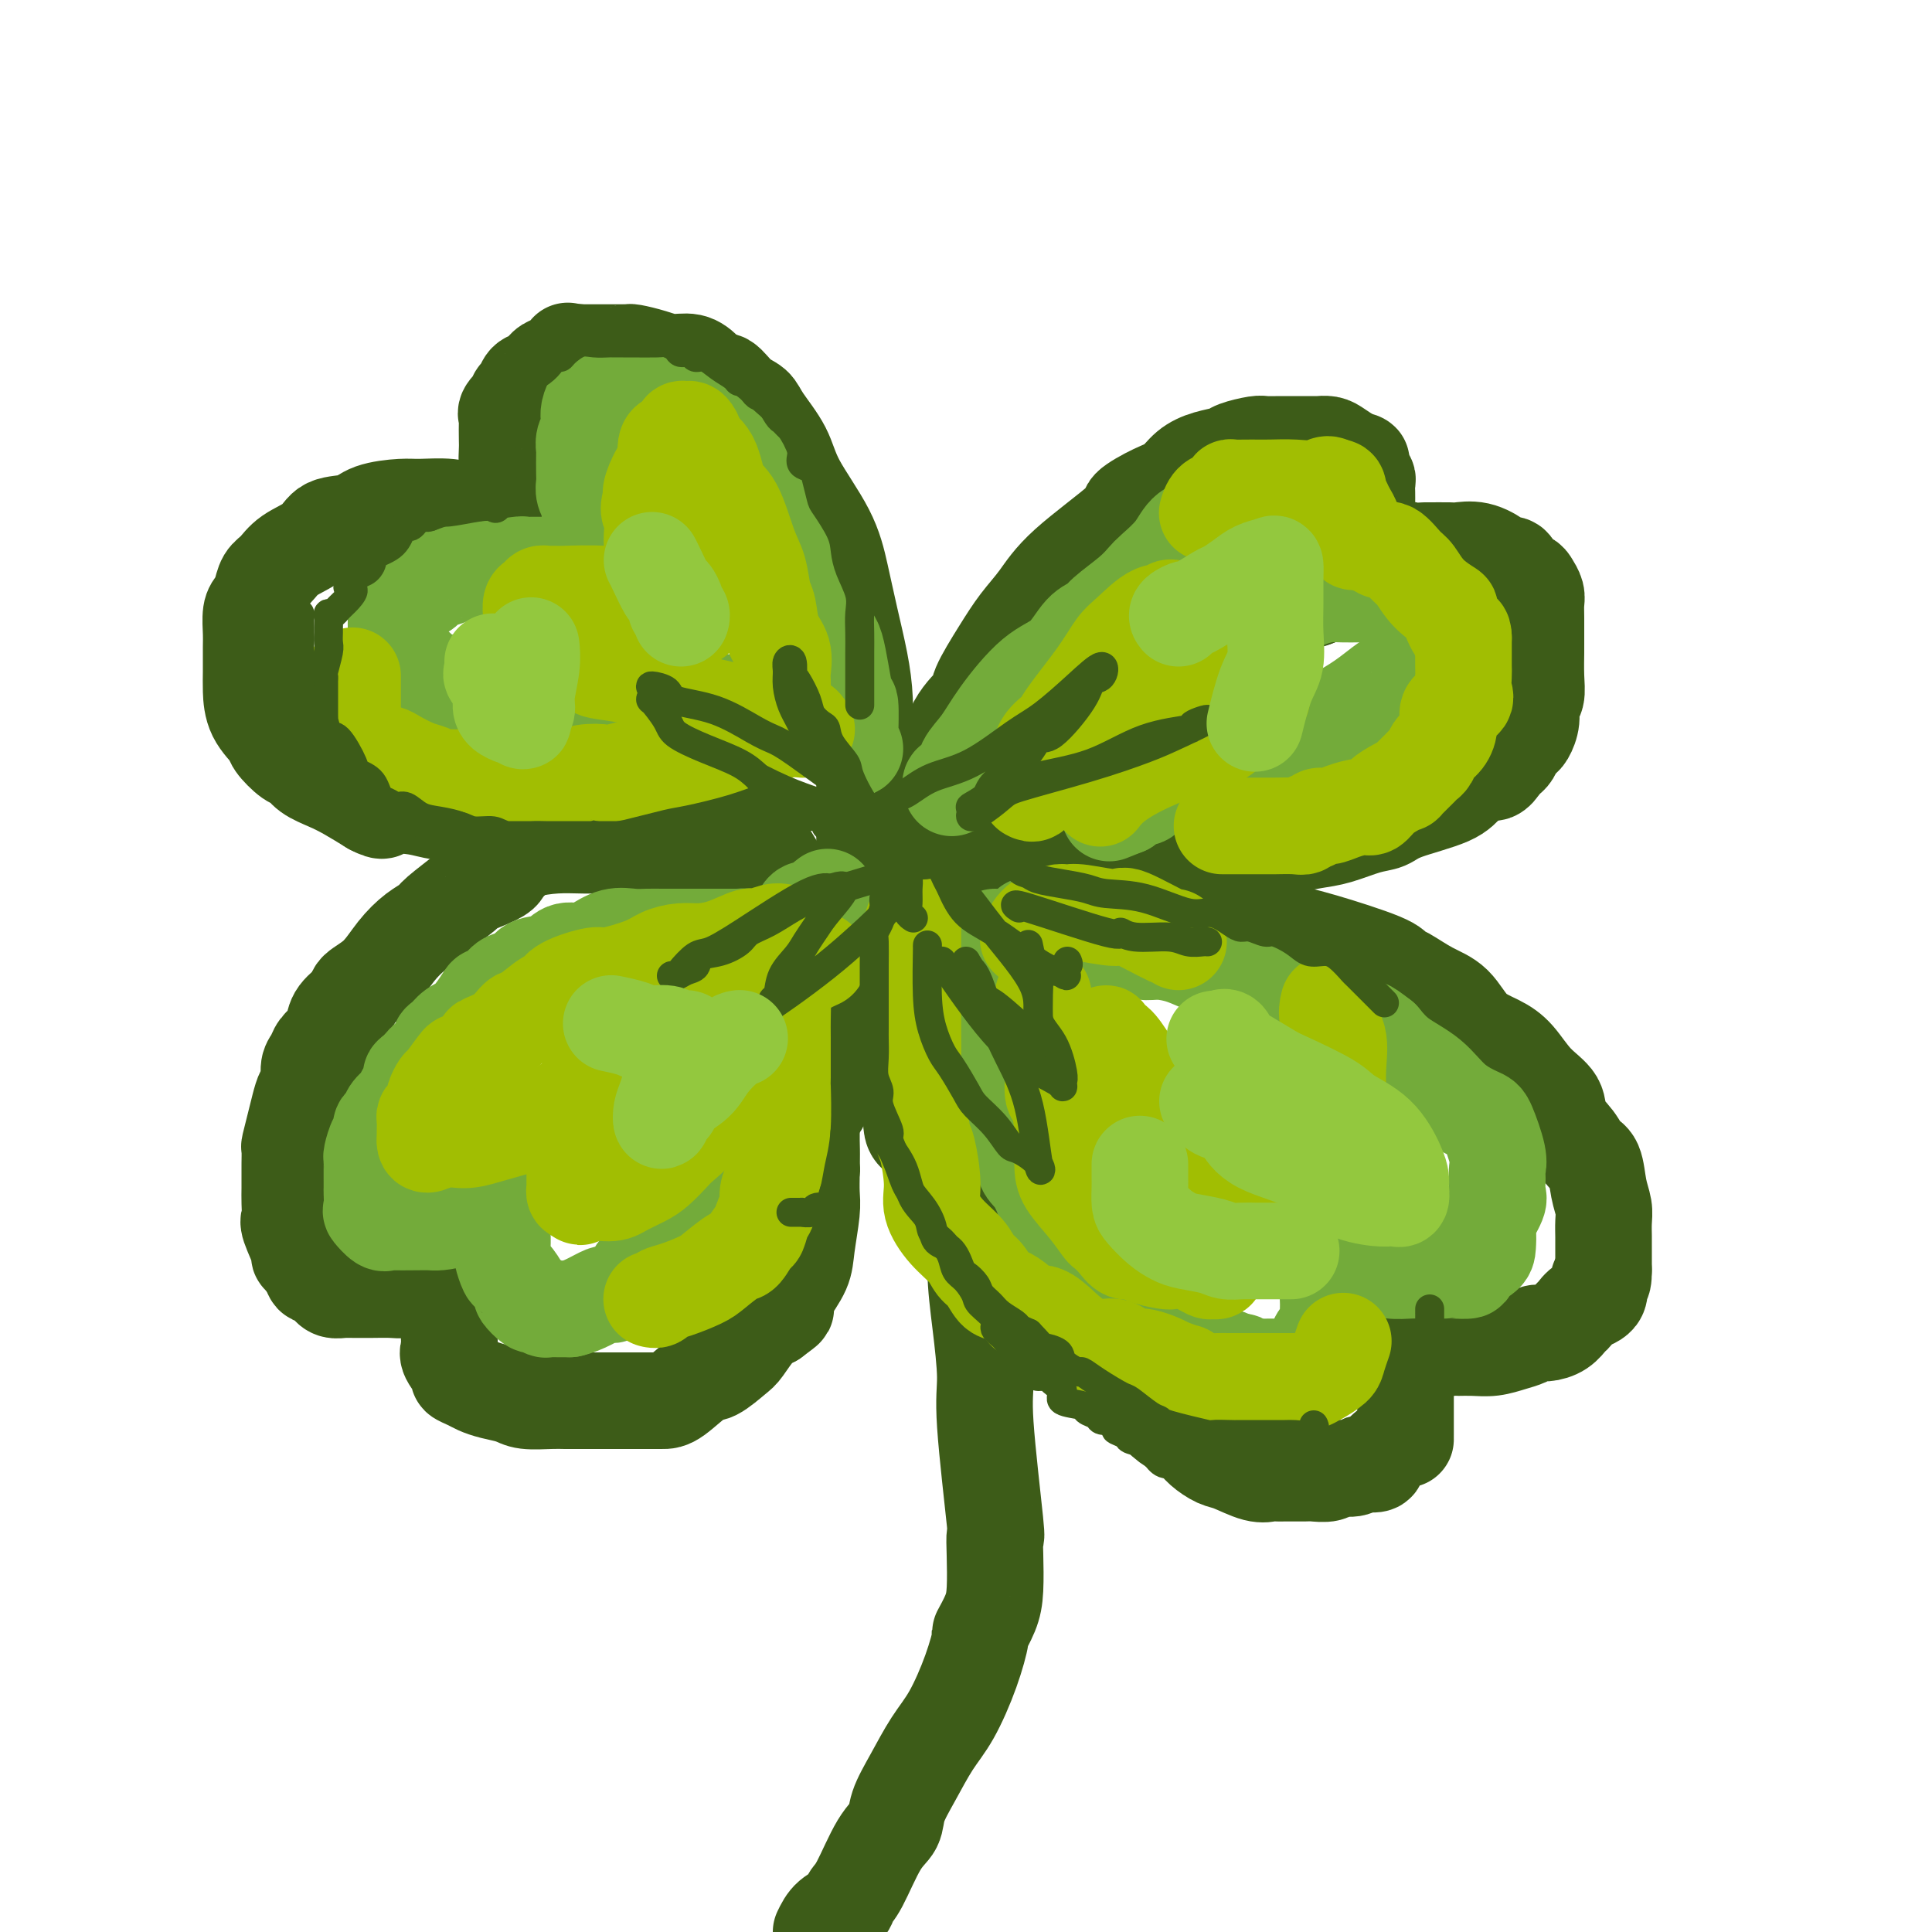 <svg viewBox='0 0 400 400' version='1.1' xmlns='http://www.w3.org/2000/svg' xmlns:xlink='http://www.w3.org/1999/xlink'><g fill='none' stroke='rgb(61,92,24)' stroke-width='20' stroke-linecap='round' stroke-linejoin='round'><path d='M179,176c-0.000,-0.377 -0.000,-0.754 0,-1c0.000,-0.246 0.000,-0.361 0,-1c-0.000,-0.639 -0.000,-1.802 0,-3c0.000,-1.198 0.001,-2.432 0,-4c-0.001,-1.568 -0.002,-3.469 0,-5c0.002,-1.531 0.009,-2.692 0,-4c-0.009,-1.308 -0.033,-2.762 0,-5c0.033,-2.238 0.122,-5.258 0,-8c-0.122,-2.742 -0.456,-5.204 -1,-8c-0.544,-2.796 -1.298,-5.926 -2,-9c-0.702,-3.074 -1.350,-6.094 -2,-9c-0.650,-2.906 -1.300,-5.699 -3,-9c-1.700,-3.301 -4.450,-7.109 -6,-10c-1.550,-2.891 -1.899,-4.863 -3,-7c-1.101,-2.137 -2.952,-4.438 -4,-6c-1.048,-1.562 -1.291,-2.386 -2,-3c-0.709,-0.614 -1.883,-1.020 -3,-2c-1.117,-0.980 -2.178,-2.535 -3,-3c-0.822,-0.465 -1.405,0.160 -2,0c-0.595,-0.160 -1.203,-1.104 -2,-2c-0.797,-0.896 -1.782,-1.743 -3,-2c-1.218,-0.257 -2.668,0.075 -4,0c-1.332,-0.075 -2.545,-0.556 -4,-1c-1.455,-0.444 -3.152,-0.851 -4,-1c-0.848,-0.149 -0.847,-0.040 -1,0c-0.153,0.040 -0.460,0.011 -1,0c-0.540,-0.011 -1.313,-0.003 -2,0c-0.687,0.003 -1.287,0.001 -2,0c-0.713,-0.001 -1.538,-0.000 -2,0c-0.462,0.000 -0.561,0.000 -1,0c-0.439,-0.000 -1.220,-0.000 -2,0'/><path d='M120,73c-3.855,-0.423 -1.992,-0.479 -2,0c-0.008,0.479 -1.886,1.494 -3,2c-1.114,0.506 -1.465,0.502 -2,1c-0.535,0.498 -1.254,1.497 -2,2c-0.746,0.503 -1.518,0.511 -2,1c-0.482,0.489 -0.673,1.458 -1,2c-0.327,0.542 -0.792,0.657 -1,1c-0.208,0.343 -0.161,0.915 0,1c0.161,0.085 0.435,-0.317 0,0c-0.435,0.317 -1.581,1.354 -2,2c-0.419,0.646 -0.113,0.902 0,1c0.113,0.098 0.032,0.038 0,1c-0.032,0.962 -0.017,2.945 0,4c0.017,1.055 0.035,1.182 0,2c-0.035,0.818 -0.122,2.326 0,4c0.122,1.674 0.453,3.512 1,5c0.547,1.488 1.309,2.624 2,4c0.691,1.376 1.310,2.991 2,4c0.690,1.009 1.453,1.410 2,2c0.547,0.590 0.880,1.367 1,2c0.120,0.633 0.027,1.120 0,1c-0.027,-0.120 0.013,-0.847 0,-1c-0.013,-0.153 -0.081,0.266 0,0c0.081,-0.266 0.309,-1.219 0,-2c-0.309,-0.781 -1.154,-1.391 -2,-2'/><path d='M111,110c-0.865,-0.972 -2.026,-0.900 -3,-1c-0.974,-0.100 -1.759,-0.370 -3,-1c-1.241,-0.630 -2.937,-1.619 -4,-2c-1.063,-0.381 -1.492,-0.155 -2,0c-0.508,0.155 -1.094,0.240 -2,0c-0.906,-0.240 -2.130,-0.803 -4,-1c-1.870,-0.197 -4.385,-0.027 -6,0c-1.615,0.027 -2.331,-0.089 -4,0c-1.669,0.089 -4.292,0.383 -6,1c-1.708,0.617 -2.502,1.559 -4,2c-1.498,0.441 -3.700,0.382 -5,1c-1.300,0.618 -1.696,1.912 -3,3c-1.304,1.088 -3.515,1.968 -5,3c-1.485,1.032 -2.244,2.214 -3,3c-0.756,0.786 -1.509,1.176 -2,2c-0.491,0.824 -0.720,2.080 -1,3c-0.280,0.920 -0.611,1.502 -1,2c-0.389,0.498 -0.837,0.911 -1,2c-0.163,1.089 -0.043,2.853 0,4c0.043,1.147 0.008,1.676 0,3c-0.008,1.324 0.009,3.441 0,5c-0.009,1.559 -0.045,2.558 0,4c0.045,1.442 0.172,3.327 1,5c0.828,1.673 2.356,3.134 3,4c0.644,0.866 0.405,1.138 1,2c0.595,0.862 2.023,2.313 3,3c0.977,0.687 1.502,0.609 2,1c0.498,0.391 0.969,1.249 2,2c1.031,0.751 2.624,1.394 4,2c1.376,0.606 2.536,1.173 4,2c1.464,0.827 3.232,1.913 5,3'/><path d='M77,167c3.006,1.563 2.021,0.471 3,0c0.979,-0.471 3.921,-0.322 6,0c2.079,0.322 3.294,0.818 5,1c1.706,0.182 3.902,0.049 6,0c2.098,-0.049 4.097,-0.013 6,0c1.903,0.013 3.709,0.003 5,0c1.291,-0.003 2.067,-0.001 3,0c0.933,0.001 2.022,0.000 3,0c0.978,-0.000 1.843,-0.000 4,0c2.157,0.000 5.606,0.000 8,0c2.394,-0.000 3.734,-0.000 5,0c1.266,0.000 2.459,0.000 4,0c1.541,-0.000 3.431,-0.000 5,0c1.569,0.000 2.816,0.000 4,0c1.184,-0.000 2.305,-0.001 3,0c0.695,0.001 0.963,0.003 1,0c0.037,-0.003 -0.159,-0.012 0,0c0.159,0.012 0.673,0.045 1,0c0.327,-0.045 0.469,-0.167 1,0c0.531,0.167 1.452,0.622 2,1c0.548,0.378 0.724,0.678 1,1c0.276,0.322 0.653,0.666 1,1c0.347,0.334 0.664,0.659 1,1c0.336,0.341 0.690,0.699 1,1c0.310,0.301 0.576,0.545 1,1c0.424,0.455 1.006,1.122 1,1c-0.006,-0.122 -0.600,-1.033 0,0c0.600,1.033 2.392,4.009 3,5c0.608,0.991 0.031,-0.003 0,0c-0.031,0.003 0.485,1.001 1,2'/><path d='M162,182c1.856,2.509 0.497,1.780 0,2c-0.497,0.220 -0.133,1.387 0,2c0.133,0.613 0.035,0.671 0,1c-0.035,0.329 -0.008,0.927 0,1c0.008,0.073 -0.005,-0.380 0,-1c0.005,-0.620 0.026,-1.408 0,-2c-0.026,-0.592 -0.101,-0.989 0,-1c0.101,-0.011 0.378,0.363 0,0c-0.378,-0.363 -1.409,-1.463 -2,-2c-0.591,-0.537 -0.741,-0.512 -1,-1c-0.259,-0.488 -0.625,-1.490 -1,-2c-0.375,-0.510 -0.757,-0.529 -1,-1c-0.243,-0.471 -0.346,-1.394 -1,-2c-0.654,-0.606 -1.860,-0.894 -3,-1c-1.140,-0.106 -2.213,-0.028 -3,0c-0.787,0.028 -1.287,0.008 -3,0c-1.713,-0.008 -4.641,-0.003 -7,0c-2.359,0.003 -4.151,0.003 -6,0c-1.849,-0.003 -3.755,-0.009 -6,0c-2.245,0.009 -4.829,0.033 -7,0c-2.171,-0.033 -3.931,-0.124 -6,0c-2.069,0.124 -4.448,0.464 -6,1c-1.552,0.536 -2.276,1.268 -3,2'/><path d='M106,178c-7.449,0.752 -2.572,1.132 -2,2c0.572,0.868 -3.161,2.223 -5,3c-1.839,0.777 -1.783,0.975 -3,2c-1.217,1.025 -3.706,2.875 -5,4c-1.294,1.125 -1.391,1.523 -2,2c-0.609,0.477 -1.730,1.033 -3,2c-1.270,0.967 -2.691,2.345 -4,4c-1.309,1.655 -2.508,3.588 -4,5c-1.492,1.412 -3.277,2.304 -4,3c-0.723,0.696 -0.383,1.198 -1,2c-0.617,0.802 -2.193,1.906 -3,3c-0.807,1.094 -0.847,2.179 -1,3c-0.153,0.821 -0.418,1.379 -1,2c-0.582,0.621 -1.479,1.306 -2,2c-0.521,0.694 -0.664,1.395 -1,2c-0.336,0.605 -0.863,1.112 -1,2c-0.137,0.888 0.117,2.158 0,3c-0.117,0.842 -0.606,1.256 -1,2c-0.394,0.744 -0.694,1.817 -1,3c-0.306,1.183 -0.618,2.476 -1,4c-0.382,1.524 -0.834,3.279 -1,4c-0.166,0.721 -0.045,0.408 0,1c0.045,0.592 0.013,2.088 0,3c-0.013,0.912 -0.005,1.238 0,2c0.005,0.762 0.009,1.960 0,3c-0.009,1.040 -0.032,1.923 0,3c0.032,1.077 0.119,2.346 0,3c-0.119,0.654 -0.444,0.691 0,2c0.444,1.309 1.658,3.891 2,5c0.342,1.109 -0.188,0.745 0,1c0.188,0.255 1.094,1.127 2,2'/><path d='M64,262c0.948,3.985 1.319,1.446 2,1c0.681,-0.446 1.673,1.201 2,2c0.327,0.799 -0.012,0.750 0,1c0.012,0.250 0.375,0.799 1,1c0.625,0.201 1.511,0.054 2,0c0.489,-0.054 0.580,-0.014 1,0c0.420,0.014 1.168,0.000 2,0c0.832,-0.000 1.746,0.012 3,0c1.254,-0.012 2.846,-0.048 4,0c1.154,0.048 1.868,0.179 3,0c1.132,-0.179 2.681,-0.670 4,-1c1.319,-0.330 2.408,-0.501 3,-1c0.592,-0.499 0.686,-1.327 1,-2c0.314,-0.673 0.848,-1.192 2,-2c1.152,-0.808 2.921,-1.905 4,-3c1.079,-1.095 1.469,-2.187 2,-3c0.531,-0.813 1.202,-1.348 2,-2c0.798,-0.652 1.724,-1.422 2,-2c0.276,-0.578 -0.097,-0.965 0,-1c0.097,-0.035 0.664,0.284 0,1c-0.664,0.716 -2.559,1.831 -4,3c-1.441,1.169 -2.426,2.392 -3,3c-0.574,0.608 -0.735,0.602 -1,1c-0.265,0.398 -0.632,1.199 -1,2'/><path d='M95,260c-1.558,1.927 -0.953,2.245 -1,3c-0.047,0.755 -0.744,1.946 -1,3c-0.256,1.054 -0.069,1.969 0,3c0.069,1.031 0.019,2.177 0,3c-0.019,0.823 -0.007,1.321 0,2c0.007,0.679 0.010,1.537 0,2c-0.010,0.463 -0.032,0.530 0,1c0.032,0.470 0.120,1.344 0,2c-0.120,0.656 -0.447,1.093 0,2c0.447,0.907 1.669,2.285 2,3c0.331,0.715 -0.227,0.769 0,1c0.227,0.231 1.241,0.640 2,1c0.759,0.360 1.263,0.671 2,1c0.737,0.329 1.706,0.677 3,1c1.294,0.323 2.914,0.623 4,1c1.086,0.377 1.638,0.833 3,1c1.362,0.167 3.533,0.045 5,0c1.467,-0.045 2.230,-0.012 3,0c0.770,0.012 1.546,0.003 3,0c1.454,-0.003 3.586,-0.001 5,0c1.414,0.001 2.109,0.000 3,0c0.891,-0.000 1.979,-0.001 3,0c1.021,0.001 1.976,0.003 3,0c1.024,-0.003 2.116,-0.011 3,0c0.884,0.011 1.559,0.041 3,-1c1.441,-1.041 3.649,-3.154 5,-4c1.351,-0.846 1.845,-0.426 3,-1c1.155,-0.574 2.969,-2.144 4,-3c1.031,-0.856 1.278,-1.000 2,-2c0.722,-1.000 1.921,-2.857 3,-4c1.079,-1.143 2.040,-1.571 3,-2'/><path d='M160,273c3.996,-2.968 2.486,-1.886 2,-2c-0.486,-0.114 0.052,-1.422 1,-3c0.948,-1.578 2.307,-3.427 3,-5c0.693,-1.573 0.722,-2.871 1,-5c0.278,-2.129 0.807,-5.091 1,-7c0.193,-1.909 0.052,-2.767 0,-4c-0.052,-1.233 -0.014,-2.842 0,-4c0.014,-1.158 0.004,-1.865 0,-3c-0.004,-1.135 -0.001,-2.700 0,-4c0.001,-1.300 0.000,-2.337 0,-3c-0.000,-0.663 -0.001,-0.952 0,-2c0.001,-1.048 0.002,-2.854 0,-4c-0.002,-1.146 -0.007,-1.633 0,-3c0.007,-1.367 0.027,-3.615 0,-5c-0.027,-1.385 -0.100,-1.908 0,-3c0.100,-1.092 0.372,-2.752 1,-4c0.628,-1.248 1.612,-2.085 2,-3c0.388,-0.915 0.179,-1.907 0,-3c-0.179,-1.093 -0.328,-2.286 0,-3c0.328,-0.714 1.133,-0.950 2,-2c0.867,-1.050 1.795,-2.914 2,-4c0.205,-1.086 -0.314,-1.393 0,-2c0.314,-0.607 1.459,-1.514 2,-2c0.541,-0.486 0.477,-0.552 1,-1c0.523,-0.448 1.633,-1.278 2,-2c0.367,-0.722 -0.009,-1.337 0,-2c0.009,-0.663 0.403,-1.374 1,-2c0.597,-0.626 1.397,-1.168 2,-2c0.603,-0.832 1.008,-1.955 1,-3c-0.008,-1.045 -0.431,-2.013 0,-3c0.431,-0.987 1.715,-1.994 3,-3'/><path d='M187,175c2.566,-5.031 0.982,-3.608 1,-4c0.018,-0.392 1.638,-2.598 2,-4c0.362,-1.402 -0.533,-1.999 0,-3c0.533,-1.001 2.494,-2.405 4,-5c1.506,-2.595 2.555,-6.381 4,-9c1.445,-2.619 3.285,-4.071 4,-5c0.715,-0.929 0.305,-1.335 1,-3c0.695,-1.665 2.496,-4.589 4,-7c1.504,-2.411 2.710,-4.307 4,-6c1.290,-1.693 2.662,-3.182 4,-5c1.338,-1.818 2.641,-3.967 6,-7c3.359,-3.033 8.775,-6.952 11,-9c2.225,-2.048 1.259,-2.226 2,-3c0.741,-0.774 3.190,-2.144 5,-3c1.810,-0.856 2.983,-1.199 4,-2c1.017,-0.801 1.880,-2.061 3,-3c1.120,-0.939 2.497,-1.558 4,-2c1.503,-0.442 3.130,-0.707 4,-1c0.870,-0.293 0.982,-0.614 2,-1c1.018,-0.386 2.942,-0.835 4,-1c1.058,-0.165 1.251,-0.044 2,0c0.749,0.044 2.054,0.012 3,0c0.946,-0.012 1.534,-0.003 2,0c0.466,0.003 0.811,0.000 1,0c0.189,-0.000 0.224,0.002 1,0c0.776,-0.002 2.294,-0.009 3,0c0.706,0.009 0.602,0.033 1,0c0.398,-0.033 1.300,-0.124 2,0c0.700,0.124 1.200,0.464 2,1c0.800,0.536 1.900,1.268 3,2'/><path d='M280,95c3.255,0.642 1.394,0.749 1,1c-0.394,0.251 0.679,0.648 1,1c0.321,0.352 -0.110,0.661 0,1c0.110,0.339 0.762,0.708 1,1c0.238,0.292 0.064,0.507 0,1c-0.064,0.493 -0.017,1.262 0,2c0.017,0.738 0.005,1.444 0,2c-0.005,0.556 -0.001,0.963 0,1c0.001,0.037 -0.000,-0.296 0,0c0.000,0.296 0.002,1.221 0,2c-0.002,0.779 -0.008,1.411 0,2c0.008,0.589 0.030,1.135 0,2c-0.030,0.865 -0.110,2.048 -1,3c-0.890,0.952 -2.588,1.673 -3,2c-0.412,0.327 0.463,0.259 0,1c-0.463,0.741 -2.265,2.290 -3,3c-0.735,0.710 -0.404,0.580 -1,1c-0.596,0.420 -2.118,1.391 -3,2c-0.882,0.609 -1.122,0.856 -1,1c0.122,0.144 0.606,0.184 1,0c0.394,-0.184 0.697,-0.592 1,-1'/><path d='M273,123c-1.393,1.793 0.125,0.274 1,-1c0.875,-1.274 1.107,-2.303 3,-3c1.893,-0.697 5.446,-1.062 8,-2c2.554,-0.938 4.110,-2.448 5,-3c0.890,-0.552 1.115,-0.148 2,0c0.885,0.148 2.430,0.038 3,0c0.570,-0.038 0.163,-0.004 1,0c0.837,0.004 2.916,-0.023 4,0c1.084,0.023 1.173,0.095 2,0c0.827,-0.095 2.391,-0.359 4,0c1.609,0.359 3.261,1.339 4,2c0.739,0.661 0.565,1.002 1,1c0.435,-0.002 1.479,-0.348 2,0c0.521,0.348 0.518,1.392 1,2c0.482,0.608 1.450,0.782 2,1c0.550,0.218 0.683,0.479 1,1c0.317,0.521 0.817,1.302 1,2c0.183,0.698 0.049,1.312 0,2c-0.049,0.688 -0.012,1.448 0,3c0.012,1.552 -0.001,3.896 0,5c0.001,1.104 0.015,0.970 0,2c-0.015,1.030 -0.060,3.225 0,5c0.060,1.775 0.223,3.130 0,4c-0.223,0.870 -0.833,1.254 -1,2c-0.167,0.746 0.110,1.853 0,3c-0.110,1.147 -0.607,2.335 -1,3c-0.393,0.665 -0.683,0.808 -1,1c-0.317,0.192 -0.662,0.433 -1,1c-0.338,0.567 -0.668,1.460 -1,2c-0.332,0.540 -0.666,0.726 -1,1c-0.334,0.274 -0.667,0.637 -1,1'/><path d='M311,158c-1.549,2.535 -1.923,1.874 -3,2c-1.077,0.126 -2.859,1.041 -4,2c-1.141,0.959 -1.641,1.962 -4,3c-2.359,1.038 -6.576,2.109 -9,3c-2.424,0.891 -3.053,1.601 -4,2c-0.947,0.399 -2.211,0.488 -4,1c-1.789,0.512 -4.105,1.447 -6,2c-1.895,0.553 -3.371,0.723 -5,1c-1.629,0.277 -3.410,0.662 -5,1c-1.590,0.338 -2.987,0.630 -4,1c-1.013,0.370 -1.642,0.817 -3,1c-1.358,0.183 -3.444,0.102 -5,0c-1.556,-0.102 -2.580,-0.223 -4,0c-1.420,0.223 -3.234,0.792 -5,1c-1.766,0.208 -3.483,0.056 -5,0c-1.517,-0.056 -2.833,-0.015 -5,0c-2.167,0.015 -5.184,0.004 -7,0c-1.816,-0.004 -2.430,-0.001 -4,0c-1.570,0.001 -4.096,0.000 -7,0c-2.904,-0.000 -6.187,-0.000 -9,0c-2.813,0.000 -5.156,0.000 -8,0c-2.844,-0.000 -6.189,-0.000 -8,0c-1.811,0.000 -2.089,0.000 -2,0c0.089,-0.000 0.544,-0.000 1,0'/><path d='M192,178c-9.499,0.185 0.753,0.146 5,0c4.247,-0.146 2.490,-0.401 4,0c1.510,0.401 6.286,1.458 10,2c3.714,0.542 6.367,0.571 10,1c3.633,0.429 8.246,1.260 12,2c3.754,0.740 6.649,1.390 10,2c3.351,0.610 7.157,1.182 10,2c2.843,0.818 4.722,1.883 7,3c2.278,1.117 4.954,2.286 7,3c2.046,0.714 3.463,0.971 7,2c3.537,1.029 9.195,2.829 12,4c2.805,1.171 2.759,1.714 3,2c0.241,0.286 0.770,0.317 2,1c1.230,0.683 3.161,2.018 5,3c1.839,0.982 3.586,1.610 5,3c1.414,1.390 2.495,3.544 4,5c1.505,1.456 3.434,2.216 5,3c1.566,0.784 2.769,1.592 4,3c1.231,1.408 2.489,3.417 4,5c1.511,1.583 3.273,2.739 4,4c0.727,1.261 0.418,2.626 1,4c0.582,1.374 2.055,2.755 3,4c0.945,1.245 1.364,2.352 2,3c0.636,0.648 1.491,0.835 2,2c0.509,1.165 0.672,3.308 1,5c0.328,1.692 0.820,2.932 1,4c0.180,1.068 0.048,1.963 0,3c-0.048,1.037 -0.013,2.216 0,3c0.013,0.784 0.003,1.173 0,2c-0.003,0.827 -0.001,2.094 0,3c0.001,0.906 0.000,1.453 0,2'/><path d='M332,263c0.042,3.699 -0.853,1.946 -1,2c-0.147,0.054 0.453,1.916 0,3c-0.453,1.084 -1.959,1.391 -3,2c-1.041,0.609 -1.616,1.521 -2,2c-0.384,0.479 -0.578,0.524 -1,1c-0.422,0.476 -1.074,1.384 -2,2c-0.926,0.616 -2.127,0.939 -3,1c-0.873,0.061 -1.419,-0.141 -2,0c-0.581,0.141 -1.197,0.626 -2,1c-0.803,0.374 -1.794,0.636 -3,1c-1.206,0.364 -2.626,0.830 -4,1c-1.374,0.170 -2.700,0.042 -4,0c-1.300,-0.042 -2.574,-0.000 -3,0c-0.426,0.000 -0.005,-0.042 -1,0c-0.995,0.042 -3.406,0.169 -5,0c-1.594,-0.169 -2.370,-0.633 -3,-1c-0.630,-0.367 -1.112,-0.636 -2,-1c-0.888,-0.364 -2.180,-0.821 -3,-1c-0.820,-0.179 -1.168,-0.079 -1,0c0.168,0.079 0.853,0.137 1,0c0.147,-0.137 -0.244,-0.468 0,0c0.244,0.468 1.122,1.734 2,3'/><path d='M290,279c0.536,0.703 0.876,0.960 1,2c0.124,1.040 0.033,2.865 0,4c-0.033,1.135 -0.009,1.582 0,2c0.009,0.418 0.002,0.806 0,2c-0.002,1.194 -0.000,3.193 0,4c0.000,0.807 -0.000,0.422 0,1c0.000,0.578 0.002,2.120 0,3c-0.002,0.880 -0.007,1.098 0,1c0.007,-0.098 0.028,-0.511 -1,0c-1.028,0.511 -3.103,1.945 -4,3c-0.897,1.055 -0.614,1.732 -1,2c-0.386,0.268 -1.439,0.128 -2,0c-0.561,-0.128 -0.630,-0.245 -1,0c-0.370,0.245 -1.042,0.850 -2,1c-0.958,0.150 -2.203,-0.156 -3,0c-0.797,0.156 -1.145,0.774 -2,1c-0.855,0.226 -2.217,0.060 -3,0c-0.783,-0.060 -0.987,-0.014 -2,0c-1.013,0.014 -2.834,-0.003 -4,0c-1.166,0.003 -1.676,0.027 -2,0c-0.324,-0.027 -0.461,-0.104 -1,0c-0.539,0.104 -1.480,0.390 -3,0c-1.520,-0.390 -3.618,-1.456 -5,-2c-1.382,-0.544 -2.048,-0.566 -3,-1c-0.952,-0.434 -2.188,-1.279 -3,-2c-0.812,-0.721 -1.198,-1.317 -2,-2c-0.802,-0.683 -2.019,-1.451 -3,-2c-0.981,-0.549 -1.726,-0.879 -3,-2c-1.274,-1.121 -3.078,-3.035 -4,-4c-0.922,-0.965 -0.961,-0.983 -1,-1'/><path d='M236,289c-4.326,-3.392 -3.142,-3.872 -3,-4c0.142,-0.128 -0.757,0.096 -2,-1c-1.243,-1.096 -2.830,-3.513 -4,-5c-1.170,-1.487 -1.924,-2.044 -3,-3c-1.076,-0.956 -2.473,-2.310 -4,-4c-1.527,-1.690 -3.184,-3.714 -4,-5c-0.816,-1.286 -0.790,-1.833 -2,-3c-1.210,-1.167 -3.655,-2.955 -5,-4c-1.345,-1.045 -1.589,-1.346 -2,-2c-0.411,-0.654 -0.987,-1.659 -2,-3c-1.013,-1.341 -2.461,-3.018 -3,-4c-0.539,-0.982 -0.170,-1.269 -1,-2c-0.830,-0.731 -2.861,-1.907 -4,-3c-1.139,-1.093 -1.387,-2.103 -2,-3c-0.613,-0.897 -1.590,-1.683 -2,-3c-0.410,-1.317 -0.254,-3.166 -1,-4c-0.746,-0.834 -2.396,-0.652 -3,-2c-0.604,-1.348 -0.162,-4.227 0,-6c0.162,-1.773 0.043,-2.439 0,-4c-0.043,-1.561 -0.012,-4.018 0,-6c0.012,-1.982 0.003,-3.490 0,-5c-0.003,-1.510 -0.001,-3.022 0,-4c0.001,-0.978 0.000,-1.422 0,-1c-0.000,0.422 -0.000,1.711 0,3'/><path d='M189,211c0.143,-2.526 0.499,2.658 1,5c0.501,2.342 1.147,1.841 2,3c0.853,1.159 1.912,3.978 3,7c1.088,3.022 2.203,6.245 3,9c0.797,2.755 1.276,5.040 2,8c0.724,2.960 1.695,6.593 2,10c0.305,3.407 -0.054,6.586 0,10c0.054,3.414 0.522,7.062 1,11c0.478,3.938 0.965,8.164 1,11c0.035,2.836 -0.382,4.281 0,10c0.382,5.719 1.565,15.711 2,20c0.435,4.289 0.123,2.874 0,3c-0.123,0.126 -0.056,1.794 0,4c0.056,2.206 0.102,4.949 0,7c-0.102,2.051 -0.351,3.409 -1,5c-0.649,1.591 -1.699,3.417 -2,4c-0.301,0.583 0.145,-0.075 0,1c-0.145,1.075 -0.883,3.883 -2,7c-1.117,3.117 -2.612,6.543 -4,9c-1.388,2.457 -2.667,3.944 -4,6c-1.333,2.056 -2.720,4.680 -4,7c-1.280,2.320 -2.451,4.337 -3,6c-0.549,1.663 -0.474,2.974 -1,4c-0.526,1.026 -1.653,1.769 -3,4c-1.347,2.231 -2.913,5.951 -4,8c-1.087,2.049 -1.693,2.425 -2,3c-0.307,0.575 -0.313,1.347 -1,2c-0.687,0.653 -2.053,1.187 -3,2c-0.947,0.813 -1.473,1.907 -2,3'/></g>
<g fill='none' stroke='rgb(115,171,58)' stroke-width='20' stroke-linecap='round' stroke-linejoin='round'><path d='M177,155c-0.424,0.246 -0.848,0.492 -1,0c-0.152,-0.492 -0.033,-1.723 0,-2c0.033,-0.277 -0.022,0.401 0,-1c0.022,-1.401 0.120,-4.881 0,-6c-0.120,-1.119 -0.457,0.121 -1,-2c-0.543,-2.121 -1.292,-7.605 -2,-10c-0.708,-2.395 -1.375,-1.701 -2,-3c-0.625,-1.299 -1.207,-4.590 -2,-7c-0.793,-2.410 -1.796,-3.940 -3,-6c-1.204,-2.060 -2.608,-4.651 -4,-7c-1.392,-2.349 -2.772,-4.456 -4,-6c-1.228,-1.544 -2.306,-2.525 -3,-4c-0.694,-1.475 -1.006,-3.445 -2,-5c-0.994,-1.555 -2.672,-2.694 -4,-4c-1.328,-1.306 -2.306,-2.780 -3,-4c-0.694,-1.220 -1.103,-2.187 -2,-3c-0.897,-0.813 -2.282,-1.472 -3,-2c-0.718,-0.528 -0.769,-0.926 -1,-1c-0.231,-0.074 -0.641,0.176 -1,0c-0.359,-0.176 -0.668,-0.779 -1,-1c-0.332,-0.221 -0.688,-0.062 -1,0c-0.312,0.062 -0.578,0.027 -1,0c-0.422,-0.027 -0.998,-0.046 -1,0c-0.002,0.046 0.571,0.156 0,0c-0.571,-0.156 -2.285,-0.578 -4,-1'/><path d='M131,80c-2.418,-0.772 -1.962,-0.200 -2,0c-0.038,0.200 -0.570,0.030 -1,0c-0.430,-0.030 -0.759,0.081 -1,0c-0.241,-0.081 -0.394,-0.356 -1,0c-0.606,0.356 -1.665,1.341 -2,2c-0.335,0.659 0.055,0.992 0,1c-0.055,0.008 -0.554,-0.308 -1,0c-0.446,0.308 -0.837,1.239 -1,2c-0.163,0.761 -0.096,1.353 0,2c0.096,0.647 0.222,1.350 0,2c-0.222,0.650 -0.791,1.248 -1,2c-0.209,0.752 -0.057,1.657 0,2c0.057,0.343 0.019,0.123 0,1c-0.019,0.877 -0.019,2.850 0,4c0.019,1.150 0.058,1.477 0,2c-0.058,0.523 -0.214,1.243 0,2c0.214,0.757 0.798,1.550 1,2c0.202,0.450 0.022,0.559 0,1c-0.022,0.441 0.112,1.216 1,2c0.888,0.784 2.528,1.576 3,2c0.472,0.424 -0.224,0.481 0,1c0.224,0.519 1.367,1.502 2,2c0.633,0.498 0.755,0.512 1,1c0.245,0.488 0.612,1.450 1,2c0.388,0.550 0.797,0.686 1,1c0.203,0.314 0.201,0.804 0,1c-0.201,0.196 -0.600,0.098 -1,0'/><path d='M130,117c1.093,1.856 -0.173,0.497 -1,0c-0.827,-0.497 -1.213,-0.133 -2,0c-0.787,0.133 -1.975,0.036 -3,0c-1.025,-0.036 -1.888,-0.010 -3,0c-1.112,0.010 -2.475,0.003 -4,0c-1.525,-0.003 -3.214,-0.002 -4,0c-0.786,0.002 -0.670,0.004 -1,0c-0.330,-0.004 -1.105,-0.016 -2,0c-0.895,0.016 -1.908,0.059 -2,0c-0.092,-0.059 0.739,-0.222 -1,0c-1.739,0.222 -6.048,0.828 -8,1c-1.952,0.172 -1.548,-0.091 -2,0c-0.452,0.091 -1.759,0.535 -3,1c-1.241,0.465 -2.416,0.951 -3,1c-0.584,0.049 -0.577,-0.338 -1,0c-0.423,0.338 -1.275,1.401 -2,2c-0.725,0.599 -1.322,0.734 -2,1c-0.678,0.266 -1.435,0.663 -2,1c-0.565,0.337 -0.936,0.614 -1,1c-0.064,0.386 0.179,0.881 0,1c-0.179,0.119 -0.780,-0.139 -1,0c-0.220,0.139 -0.059,0.674 0,1c0.059,0.326 0.017,0.443 0,1c-0.017,0.557 -0.009,1.552 0,2c0.009,0.448 0.018,0.347 0,1c-0.018,0.653 -0.063,2.059 0,3c0.063,0.941 0.235,1.418 1,2c0.765,0.582 2.123,1.269 3,2c0.877,0.731 1.275,1.504 2,2c0.725,0.496 1.779,0.713 3,1c1.221,0.287 2.611,0.643 4,1'/><path d='M95,142c2.833,1.630 3.417,1.705 5,2c1.583,0.295 4.165,0.812 6,1c1.835,0.188 2.922,0.049 4,0c1.078,-0.049 2.147,-0.007 4,0c1.853,0.007 4.489,-0.023 5,0c0.511,0.023 -1.103,0.097 3,0c4.103,-0.097 13.925,-0.366 22,0c8.075,0.366 14.405,1.368 17,2c2.595,0.632 1.456,0.895 1,1c-0.456,0.105 -0.228,0.053 0,0'/><path d='M197,163c0.058,0.101 0.115,0.202 0,0c-0.115,-0.202 -0.403,-0.707 0,-1c0.403,-0.293 1.499,-0.375 2,-1c0.501,-0.625 0.409,-1.792 1,-3c0.591,-1.208 1.866,-2.456 3,-4c1.134,-1.544 2.129,-3.383 4,-6c1.871,-2.617 4.620,-6.012 7,-8c2.380,-1.988 4.391,-2.569 6,-4c1.609,-1.431 2.816,-3.710 4,-5c1.184,-1.290 2.346,-1.590 3,-2c0.654,-0.410 0.801,-0.930 2,-2c1.199,-1.070 3.449,-2.689 5,-4c1.551,-1.311 2.401,-2.314 3,-3c0.599,-0.686 0.946,-1.055 2,-2c1.054,-0.945 2.814,-2.468 4,-4c1.186,-1.532 1.798,-3.075 3,-4c1.202,-0.925 2.994,-1.232 4,-2c1.006,-0.768 1.226,-1.995 2,-3c0.774,-1.005 2.102,-1.787 3,-2c0.898,-0.213 1.365,0.142 2,0c0.635,-0.142 1.438,-0.780 2,-1c0.562,-0.220 0.882,-0.021 1,0c0.118,0.021 0.034,-0.137 0,0c-0.034,0.137 -0.017,0.568 0,1'/><path d='M260,103c1.244,0.752 0.355,3.634 0,5c-0.355,1.366 -0.176,1.218 0,2c0.176,0.782 0.347,2.495 0,4c-0.347,1.505 -1.214,2.801 -2,4c-0.786,1.199 -1.492,2.299 -2,3c-0.508,0.701 -0.817,1.002 -1,2c-0.183,0.998 -0.241,2.694 -1,4c-0.759,1.306 -2.220,2.222 -3,3c-0.780,0.778 -0.880,1.419 -1,2c-0.120,0.581 -0.261,1.101 0,1c0.261,-0.101 0.925,-0.824 1,-1c0.075,-0.176 -0.437,0.195 0,0c0.437,-0.195 1.825,-0.956 4,-2c2.175,-1.044 5.137,-2.371 7,-3c1.863,-0.629 2.625,-0.561 4,-1c1.375,-0.439 3.362,-1.386 5,-2c1.638,-0.614 2.929,-0.897 4,-1c1.071,-0.103 1.924,-0.028 3,0c1.076,0.028 2.375,0.007 3,0c0.625,-0.007 0.576,-0.002 1,0c0.424,0.002 1.320,0.001 2,0c0.680,-0.001 1.145,-0.000 2,0c0.855,0.000 2.102,0.000 3,0c0.898,-0.000 1.449,-0.000 2,0'/><path d='M291,123c2.416,0.014 0.455,0.049 0,0c-0.455,-0.049 0.596,-0.183 1,0c0.404,0.183 0.161,0.683 0,1c-0.161,0.317 -0.239,0.451 0,1c0.239,0.549 0.796,1.512 1,2c0.204,0.488 0.054,0.501 0,1c-0.054,0.499 -0.011,1.483 0,2c0.011,0.517 -0.010,0.565 0,1c0.010,0.435 0.051,1.256 0,2c-0.051,0.744 -0.192,1.409 0,2c0.192,0.591 0.719,1.107 0,2c-0.719,0.893 -2.683,2.163 -4,3c-1.317,0.837 -1.988,1.241 -3,2c-1.012,0.759 -2.366,1.872 -4,3c-1.634,1.128 -3.546,2.269 -5,3c-1.454,0.731 -2.448,1.051 -4,2c-1.552,0.949 -3.661,2.529 -5,3c-1.339,0.471 -1.909,-0.165 -3,0c-1.091,0.165 -2.705,1.130 -4,2c-1.295,0.870 -2.271,1.644 -3,2c-0.729,0.356 -1.210,0.293 -3,1c-1.790,0.707 -4.889,2.183 -7,3c-2.111,0.817 -3.233,0.974 -4,1c-0.767,0.026 -1.179,-0.080 -2,0c-0.821,0.080 -2.052,0.346 -3,1c-0.948,0.654 -1.613,1.694 -2,2c-0.387,0.306 -0.495,-0.124 -1,0c-0.505,0.124 -1.405,0.803 -2,1c-0.595,0.197 -0.884,-0.086 -1,0c-0.116,0.086 -0.058,0.543 0,1'/><path d='M233,167c-5.833,2.333 -2.917,1.167 0,0'/><path d='M168,197c-0.245,-0.445 -0.490,-0.890 -2,-1c-1.510,-0.110 -4.285,0.114 -6,0c-1.715,-0.114 -2.369,-0.566 -3,-1c-0.631,-0.434 -1.240,-0.848 -2,-1c-0.760,-0.152 -1.671,-0.041 -2,0c-0.329,0.041 -0.077,0.011 0,0c0.077,-0.011 -0.023,-0.003 -1,0c-0.977,0.003 -2.831,0.001 -4,0c-1.169,-0.001 -1.652,0.000 -3,0c-1.348,-0.000 -3.560,-0.002 -5,0c-1.440,0.002 -2.108,0.007 -3,0c-0.892,-0.007 -2.010,-0.026 -3,0c-0.990,0.026 -1.854,0.096 -3,0c-1.146,-0.096 -2.574,-0.358 -4,0c-1.426,0.358 -2.851,1.338 -4,2c-1.149,0.662 -2.022,1.008 -3,1c-0.978,-0.008 -2.062,-0.368 -3,0c-0.938,0.368 -1.731,1.464 -3,2c-1.269,0.536 -3.012,0.511 -4,1c-0.988,0.489 -1.219,1.490 -2,2c-0.781,0.510 -2.113,0.528 -3,1c-0.887,0.472 -1.329,1.396 -2,2c-0.671,0.604 -1.569,0.887 -2,1c-0.431,0.113 -0.393,0.057 -1,1c-0.607,0.943 -1.860,2.887 -3,4c-1.140,1.113 -2.168,1.397 -3,2c-0.832,0.603 -1.469,1.526 -2,2c-0.531,0.474 -0.957,0.498 -1,1c-0.043,0.502 0.296,1.481 0,2c-0.296,0.519 -1.227,0.577 -2,1c-0.773,0.423 -1.386,1.212 -2,2'/><path d='M87,221c-3.041,2.915 -1.645,1.204 -1,1c0.645,-0.204 0.538,1.101 0,2c-0.538,0.899 -1.507,1.393 -2,2c-0.493,0.607 -0.511,1.328 -1,2c-0.489,0.672 -1.451,1.294 -2,2c-0.549,0.706 -0.686,1.497 -1,2c-0.314,0.503 -0.806,0.720 -1,1c-0.194,0.280 -0.090,0.624 0,1c0.090,0.376 0.168,0.784 0,1c-0.168,0.216 -0.581,0.240 -1,1c-0.419,0.760 -0.844,2.257 -1,3c-0.156,0.743 -0.042,0.732 0,1c0.042,0.268 0.012,0.815 0,1c-0.012,0.185 -0.005,0.009 0,1c0.005,0.991 0.008,3.149 0,4c-0.008,0.851 -0.026,0.396 0,1c0.026,0.604 0.098,2.267 0,3c-0.098,0.733 -0.364,0.536 0,1c0.364,0.464 1.358,1.588 2,2c0.642,0.412 0.933,0.111 1,0c0.067,-0.111 -0.089,-0.031 1,0c1.089,0.031 3.422,0.015 5,0c1.578,-0.015 2.401,-0.029 3,0c0.599,0.029 0.975,0.101 2,0c1.025,-0.101 2.699,-0.373 4,-1c1.301,-0.627 2.229,-1.608 3,-2c0.771,-0.392 1.386,-0.196 2,0'/><path d='M100,250c3.040,-0.775 0.139,-1.214 0,-3c-0.139,-1.786 2.485,-4.919 4,-6c1.515,-1.081 1.922,-0.109 2,0c0.078,0.109 -0.174,-0.645 0,-1c0.174,-0.355 0.772,-0.310 1,0c0.228,0.310 0.085,0.886 0,1c-0.085,0.114 -0.114,-0.232 0,0c0.114,0.232 0.370,1.044 0,2c-0.370,0.956 -1.367,2.056 -2,3c-0.633,0.944 -0.903,1.732 -1,3c-0.097,1.268 -0.023,3.016 0,4c0.023,0.984 -0.006,1.203 0,2c0.006,0.797 0.048,2.172 0,3c-0.048,0.828 -0.186,1.110 0,2c0.186,0.890 0.698,2.390 1,3c0.302,0.610 0.396,0.332 1,1c0.604,0.668 1.720,2.283 2,3c0.280,0.717 -0.274,0.536 0,1c0.274,0.464 1.378,1.574 2,2c0.622,0.426 0.762,0.167 1,0c0.238,-0.167 0.574,-0.241 1,0c0.426,0.241 0.943,0.797 1,1c0.057,0.203 -0.346,0.055 0,0c0.346,-0.055 1.439,-0.015 2,0c0.561,0.015 0.589,0.004 1,0c0.411,-0.004 1.206,-0.002 2,0'/><path d='M118,271c2.765,-0.566 5.679,-2.482 7,-3c1.321,-0.518 1.049,0.361 2,0c0.951,-0.361 3.125,-1.961 4,-3c0.875,-1.039 0.451,-1.515 1,-2c0.549,-0.485 2.072,-0.979 3,-2c0.928,-1.021 1.263,-2.570 2,-4c0.737,-1.430 1.877,-2.740 3,-4c1.123,-1.260 2.227,-2.469 3,-4c0.773,-1.531 1.213,-3.384 2,-5c0.787,-1.616 1.921,-2.996 3,-6c1.079,-3.004 2.102,-7.632 3,-10c0.898,-2.368 1.671,-2.476 2,-4c0.329,-1.524 0.213,-4.464 1,-7c0.787,-2.536 2.476,-4.668 3,-6c0.524,-1.332 -0.116,-1.864 0,-3c0.116,-1.136 0.988,-2.877 2,-5c1.012,-2.123 2.163,-4.629 3,-6c0.837,-1.371 1.360,-1.608 2,-3c0.640,-1.392 1.398,-3.940 2,-5c0.602,-1.060 1.047,-0.631 2,-1c0.953,-0.369 2.415,-1.534 3,-2c0.585,-0.466 0.292,-0.233 0,0'/><path d='M206,194c0.000,0.437 0.000,0.874 0,2c-0.000,1.126 -0.000,2.941 0,4c0.000,1.059 0.000,1.364 0,2c-0.000,0.636 -0.001,1.605 0,3c0.001,1.395 0.004,3.215 0,4c-0.004,0.785 -0.014,0.533 0,2c0.014,1.467 0.053,4.651 0,6c-0.053,1.349 -0.198,0.861 0,2c0.198,1.139 0.738,3.903 1,6c0.262,2.097 0.245,3.527 1,5c0.755,1.473 2.281,2.987 3,5c0.719,2.013 0.631,4.523 1,6c0.369,1.477 1.196,1.922 2,3c0.804,1.078 1.587,2.791 2,4c0.413,1.209 0.457,1.914 1,3c0.543,1.086 1.584,2.552 3,4c1.416,1.448 3.208,2.879 4,4c0.792,1.121 0.583,1.931 1,3c0.417,1.069 1.461,2.397 2,3c0.539,0.603 0.572,0.482 1,1c0.428,0.518 1.252,1.674 2,2c0.748,0.326 1.420,-0.179 2,0c0.580,0.179 1.069,1.042 3,2c1.931,0.958 5.304,2.012 7,3c1.696,0.988 1.715,1.910 2,3c0.285,1.090 0.836,2.347 2,3c1.164,0.653 2.941,0.701 4,1c1.059,0.299 1.401,0.850 2,1c0.599,0.150 1.457,-0.100 2,0c0.543,0.100 0.772,0.550 1,1'/><path d='M255,282c4.213,2.105 2.246,0.368 2,0c-0.246,-0.368 1.230,0.633 2,1c0.770,0.367 0.835,0.098 1,0c0.165,-0.098 0.430,-0.026 1,0c0.570,0.026 1.446,0.007 2,0c0.554,-0.007 0.785,-0.000 1,0c0.215,0.000 0.415,-0.006 1,0c0.585,0.006 1.555,0.024 2,0c0.445,-0.024 0.366,-0.089 1,0c0.634,0.089 1.981,0.333 3,0c1.019,-0.333 1.709,-1.243 2,-2c0.291,-0.757 0.183,-1.359 0,-2c-0.183,-0.641 -0.442,-1.319 0,-2c0.442,-0.681 1.585,-1.365 2,-2c0.415,-0.635 0.101,-1.221 0,-2c-0.101,-0.779 0.012,-1.752 0,-3c-0.012,-1.248 -0.149,-2.771 0,-4c0.149,-1.229 0.582,-2.165 0,-4c-0.582,-1.835 -2.180,-4.569 -3,-6c-0.820,-1.431 -0.860,-1.560 -1,-2c-0.140,-0.440 -0.378,-1.190 -1,-2c-0.622,-0.810 -1.629,-1.680 -2,-2c-0.371,-0.320 -0.106,-0.092 0,0c0.106,0.092 0.053,0.046 0,0'/><path d='M268,250c-1.174,-1.511 -0.611,0.713 0,2c0.611,1.287 1.268,1.639 2,2c0.732,0.361 1.540,0.730 2,1c0.460,0.270 0.574,0.439 1,1c0.426,0.561 1.166,1.513 2,2c0.834,0.487 1.764,0.509 3,1c1.236,0.491 2.780,1.452 4,2c1.220,0.548 2.117,0.683 3,1c0.883,0.317 1.753,0.817 3,1c1.247,0.183 2.871,0.049 4,0c1.129,-0.049 1.765,-0.013 3,0c1.235,0.013 3.071,0.001 4,0c0.929,-0.001 0.953,0.007 1,0c0.047,-0.007 0.118,-0.031 1,0c0.882,0.031 2.577,0.117 3,0c0.423,-0.117 -0.425,-0.438 0,-1c0.425,-0.562 2.121,-1.366 3,-2c0.879,-0.634 0.939,-1.099 1,-2c0.061,-0.901 0.122,-2.237 0,-3c-0.122,-0.763 -0.425,-0.953 0,-2c0.425,-1.047 1.580,-2.952 2,-4c0.420,-1.048 0.106,-1.241 0,-2c-0.106,-0.759 -0.004,-2.086 0,-3c0.004,-0.914 -0.091,-1.415 0,-2c0.091,-0.585 0.368,-1.255 0,-3c-0.368,-1.745 -1.382,-4.567 -2,-6c-0.618,-1.433 -0.840,-1.478 -2,-2c-1.160,-0.522 -3.259,-1.521 -5,-3c-1.741,-1.479 -3.122,-3.437 -5,-5c-1.878,-1.563 -4.251,-2.732 -6,-4c-1.749,-1.268 -2.875,-2.634 -4,-4'/><path d='M286,215c-4.007,-3.137 -3.024,-1.978 -4,-2c-0.976,-0.022 -3.909,-1.223 -6,-2c-2.091,-0.777 -3.338,-1.129 -5,-2c-1.662,-0.871 -3.738,-2.261 -5,-3c-1.262,-0.739 -1.708,-0.827 -2,-1c-0.292,-0.173 -0.429,-0.431 -2,-1c-1.571,-0.569 -4.577,-1.449 -6,-2c-1.423,-0.551 -1.265,-0.774 -2,-1c-0.735,-0.226 -2.365,-0.457 -4,-1c-1.635,-0.543 -3.276,-1.398 -5,-2c-1.724,-0.602 -3.533,-0.950 -5,-1c-1.467,-0.050 -2.593,0.200 -3,0c-0.407,-0.200 -0.097,-0.849 -1,-1c-0.903,-0.151 -3.021,0.197 -5,0c-1.979,-0.197 -3.819,-0.939 -5,-1c-1.181,-0.061 -1.703,0.561 -4,0c-2.297,-0.561 -6.371,-2.303 -8,-3c-1.629,-0.697 -0.815,-0.348 0,0'/></g>
<g fill='none' stroke='rgb(161,190,2)' stroke-width='20' stroke-linecap='round' stroke-linejoin='round'><path d='M162,149c-0.000,-0.196 -0.001,-0.393 0,-1c0.001,-0.607 0.002,-1.625 0,-2c-0.002,-0.375 -0.007,-0.107 0,-1c0.007,-0.893 0.027,-2.946 0,-4c-0.027,-1.054 -0.101,-1.109 0,-2c0.101,-0.891 0.379,-2.619 0,-4c-0.379,-1.381 -1.413,-2.416 -2,-4c-0.587,-1.584 -0.726,-3.716 -1,-5c-0.274,-1.284 -0.682,-1.719 -1,-3c-0.318,-1.281 -0.545,-3.407 -1,-5c-0.455,-1.593 -1.139,-2.655 -2,-5c-0.861,-2.345 -1.901,-5.975 -3,-8c-1.099,-2.025 -2.259,-2.445 -3,-4c-0.741,-1.555 -1.063,-4.244 -2,-6c-0.937,-1.756 -2.489,-2.578 -3,-3c-0.511,-0.422 0.019,-0.445 0,-1c-0.019,-0.555 -0.587,-1.641 -1,-2c-0.413,-0.359 -0.670,0.010 -1,0c-0.330,-0.010 -0.731,-0.399 -1,0c-0.269,0.399 -0.405,1.584 -1,2c-0.595,0.416 -1.648,0.062 -2,1c-0.352,0.938 -0.001,3.169 0,4c0.001,0.831 -0.346,0.262 -1,1c-0.654,0.738 -1.615,2.782 -2,4c-0.385,1.218 -0.192,1.609 0,2'/><path d='M135,103c-1.236,2.867 -0.325,3.036 0,4c0.325,0.964 0.065,2.725 0,4c-0.065,1.275 0.065,2.065 0,3c-0.065,0.935 -0.326,2.013 0,3c0.326,0.987 1.240,1.881 2,3c0.760,1.119 1.367,2.462 2,3c0.633,0.538 1.291,0.269 2,1c0.709,0.731 1.469,2.460 2,3c0.531,0.540 0.831,-0.111 1,0c0.169,0.111 0.205,0.983 0,1c-0.205,0.017 -0.650,-0.822 -1,-1c-0.350,-0.178 -0.604,0.306 -2,0c-1.396,-0.306 -3.933,-1.403 -6,-2c-2.067,-0.597 -3.664,-0.696 -5,-1c-1.336,-0.304 -2.411,-0.814 -5,-1c-2.589,-0.186 -6.693,-0.050 -8,0c-1.307,0.050 0.183,0.012 0,0c-0.183,-0.012 -2.038,0.000 -3,0c-0.962,-0.000 -1.032,-0.012 -1,0c0.032,0.012 0.166,0.050 0,0c-0.166,-0.050 -0.633,-0.187 -1,0c-0.367,0.187 -0.634,0.696 -1,1c-0.366,0.304 -0.830,0.401 -1,1c-0.170,0.599 -0.046,1.700 0,2c0.046,0.300 0.013,-0.200 0,0c-0.013,0.200 -0.007,1.100 0,2'/><path d='M110,129c-0.597,1.408 -0.090,1.929 0,2c0.090,0.071 -0.236,-0.307 0,0c0.236,0.307 1.034,1.300 2,2c0.966,0.700 2.100,1.106 4,2c1.900,0.894 4.565,2.275 6,3c1.435,0.725 1.638,0.795 3,1c1.362,0.205 3.882,0.545 6,1c2.118,0.455 3.835,1.026 6,2c2.165,0.974 4.777,2.351 6,3c1.223,0.649 1.057,0.570 3,1c1.943,0.430 5.996,1.369 8,2c2.004,0.631 1.960,0.953 3,1c1.040,0.047 3.165,-0.180 5,0c1.835,0.180 3.382,0.766 4,1c0.618,0.234 0.309,0.117 0,0'/><path d='M213,164c0.425,0.230 0.849,0.460 1,0c0.151,-0.460 0.027,-1.610 0,-2c-0.027,-0.390 0.042,-0.020 0,0c-0.042,0.020 -0.195,-0.311 0,-1c0.195,-0.689 0.737,-1.736 1,-3c0.263,-1.264 0.248,-2.744 1,-4c0.752,-1.256 2.271,-2.287 3,-3c0.729,-0.713 0.666,-1.106 2,-3c1.334,-1.894 4.064,-5.287 6,-8c1.936,-2.713 3.078,-4.745 4,-6c0.922,-1.255 1.624,-1.734 3,-3c1.376,-1.266 3.426,-3.318 5,-4c1.574,-0.682 2.671,0.006 3,0c0.329,-0.006 -0.110,-0.705 0,-1c0.110,-0.295 0.768,-0.184 1,0c0.232,0.184 0.037,0.442 0,1c-0.037,0.558 0.086,1.417 0,2c-0.086,0.583 -0.379,0.889 -1,2c-0.621,1.111 -1.571,3.026 -3,5c-1.429,1.974 -3.338,4.006 -6,6c-2.662,1.994 -6.077,3.950 -8,5c-1.923,1.050 -2.355,1.196 -3,2c-0.645,0.804 -1.503,2.267 -2,3c-0.497,0.733 -0.634,0.736 -1,1c-0.366,0.264 -0.962,0.790 -1,1c-0.038,0.210 0.481,0.105 1,0'/><path d='M219,154c-2.700,2.710 0.549,0.486 3,-1c2.451,-1.486 4.103,-2.234 6,-3c1.897,-0.766 4.037,-1.549 7,-3c2.963,-1.451 6.748,-3.568 10,-5c3.252,-1.432 5.972,-2.179 8,-3c2.028,-0.821 3.366,-1.716 4,-2c0.634,-0.284 0.565,0.044 1,0c0.435,-0.044 1.373,-0.459 2,0c0.627,0.459 0.942,1.793 1,3c0.058,1.207 -0.140,2.286 0,3c0.140,0.714 0.620,1.061 0,2c-0.620,0.939 -2.340,2.470 -4,4c-1.660,1.530 -3.261,3.058 -5,4c-1.739,0.942 -3.615,1.297 -6,2c-2.385,0.703 -5.278,1.756 -8,3c-2.722,1.244 -5.271,2.681 -7,4c-1.729,1.319 -2.637,2.520 -3,3c-0.363,0.480 -0.182,0.240 0,0'/><path d='M162,193c0.143,0.034 0.287,0.068 0,0c-0.287,-0.068 -1.003,-0.239 -2,0c-0.997,0.239 -2.275,0.886 -3,1c-0.725,0.114 -0.897,-0.307 -2,0c-1.103,0.307 -3.137,1.342 -5,2c-1.863,0.658 -3.554,0.941 -5,1c-1.446,0.059 -2.649,-0.105 -4,0c-1.351,0.105 -2.852,0.479 -4,1c-1.148,0.521 -1.942,1.191 -4,2c-2.058,0.809 -5.378,1.759 -7,2c-1.622,0.241 -1.544,-0.226 -3,0c-1.456,0.226 -4.445,1.144 -6,2c-1.555,0.856 -1.678,1.650 -2,2c-0.322,0.350 -0.845,0.255 -2,1c-1.155,0.745 -2.943,2.330 -4,3c-1.057,0.670 -1.384,0.427 -2,1c-0.616,0.573 -1.521,1.964 -3,3c-1.479,1.036 -3.531,1.718 -4,2c-0.469,0.282 0.646,0.165 0,1c-0.646,0.835 -3.053,2.623 -4,3c-0.947,0.377 -0.435,-0.657 -1,0c-0.565,0.657 -2.207,3.006 -3,4c-0.793,0.994 -0.738,0.634 -1,1c-0.262,0.366 -0.841,1.459 -1,2c-0.159,0.541 0.101,0.530 0,1c-0.101,0.470 -0.563,1.421 -1,2c-0.437,0.579 -0.849,0.785 -1,1c-0.151,0.215 -0.040,0.439 0,1c0.040,0.561 0.011,1.459 0,2c-0.011,0.541 -0.003,0.726 0,1c0.003,0.274 0.002,0.637 0,1'/><path d='M88,236c-0.185,1.847 1.351,0.464 3,0c1.649,-0.464 3.411,-0.009 5,0c1.589,0.009 3.006,-0.428 5,-1c1.994,-0.572 4.565,-1.280 7,-2c2.435,-0.720 4.733,-1.451 6,-2c1.267,-0.549 1.503,-0.915 3,-2c1.497,-1.085 4.254,-2.887 5,-4c0.746,-1.113 -0.520,-1.535 0,-3c0.520,-1.465 2.827,-3.973 4,-6c1.173,-2.027 1.213,-3.575 2,-5c0.787,-1.425 2.319,-2.728 3,-3c0.681,-0.272 0.509,0.486 0,1c-0.509,0.514 -1.355,0.785 -2,2c-0.645,1.215 -1.089,3.375 -2,5c-0.911,1.625 -2.290,2.716 -3,4c-0.710,1.284 -0.750,2.762 -1,4c-0.250,1.238 -0.708,2.238 -1,4c-0.292,1.762 -0.418,4.287 -1,5c-0.582,0.713 -1.620,-0.387 -2,0c-0.380,0.387 -0.102,2.260 0,4c0.102,1.740 0.026,3.345 0,4c-0.026,0.655 -0.004,0.358 0,1c0.004,0.642 -0.009,2.224 0,3c0.009,0.776 0.041,0.747 0,1c-0.041,0.253 -0.155,0.786 0,1c0.155,0.214 0.577,0.107 1,0'/><path d='M120,247c0.112,1.538 -0.109,0.383 1,0c1.109,-0.383 3.547,0.007 5,0c1.453,-0.007 1.921,-0.409 3,-1c1.079,-0.591 2.770,-1.369 4,-2c1.230,-0.631 1.999,-1.114 3,-2c1.001,-0.886 2.234,-2.174 3,-3c0.766,-0.826 1.066,-1.190 2,-2c0.934,-0.810 2.501,-2.065 3,-3c0.499,-0.935 -0.072,-1.550 0,-2c0.072,-0.450 0.786,-0.735 3,-4c2.214,-3.265 5.929,-9.509 8,-13c2.071,-3.491 2.500,-4.228 3,-5c0.500,-0.772 1.072,-1.578 2,-3c0.928,-1.422 2.211,-3.460 4,-5c1.789,-1.540 4.082,-2.583 5,-3c0.918,-0.417 0.459,-0.209 0,0'/><path d='M216,206c-0.111,1.391 -0.222,2.782 0,4c0.222,1.218 0.777,2.264 1,3c0.223,0.736 0.115,1.163 0,2c-0.115,0.837 -0.237,2.084 0,3c0.237,0.916 0.834,1.503 1,3c0.166,1.497 -0.099,3.906 0,5c0.099,1.094 0.563,0.875 1,2c0.437,1.125 0.847,3.595 1,5c0.153,1.405 0.048,1.746 0,3c-0.048,1.254 -0.039,3.420 0,5c0.039,1.580 0.107,2.572 1,4c0.893,1.428 2.609,3.290 4,5c1.391,1.710 2.456,3.266 3,4c0.544,0.734 0.566,0.644 1,1c0.434,0.356 1.279,1.157 2,2c0.721,0.843 1.319,1.729 2,2c0.681,0.271 1.444,-0.073 2,0c0.556,0.073 0.906,0.563 2,1c1.094,0.437 2.933,0.820 4,1c1.067,0.180 1.361,0.155 2,0c0.639,-0.155 1.621,-0.441 3,0c1.379,0.441 3.154,1.609 4,2c0.846,0.391 0.763,0.006 1,0c0.237,-0.006 0.796,0.369 1,0c0.204,-0.369 0.055,-1.480 0,-2c-0.055,-0.520 -0.015,-0.448 0,-1c0.015,-0.552 0.004,-1.729 0,-3c-0.004,-1.271 -0.002,-2.635 0,-4'/><path d='M252,253c-0.050,-2.899 -1.175,-5.146 -2,-7c-0.825,-1.854 -1.351,-3.317 -2,-5c-0.649,-1.683 -1.421,-3.588 -3,-6c-1.579,-2.412 -3.964,-5.330 -6,-8c-2.036,-2.670 -3.723,-5.092 -5,-7c-1.277,-1.908 -2.146,-3.301 -3,-4c-0.854,-0.699 -1.694,-0.703 -2,-1c-0.306,-0.297 -0.077,-0.888 0,-1c0.077,-0.112 0.001,0.255 0,1c-0.001,0.745 0.071,1.870 1,4c0.929,2.130 2.714,5.267 4,7c1.286,1.733 2.075,2.063 3,3c0.925,0.937 1.988,2.482 3,4c1.012,1.518 1.974,3.008 3,4c1.026,0.992 2.116,1.484 3,2c0.884,0.516 1.560,1.056 3,2c1.440,0.944 3.643,2.291 5,3c1.357,0.709 1.869,0.778 4,1c2.131,0.222 5.880,0.596 8,1c2.120,0.404 2.609,0.838 3,1c0.391,0.162 0.682,0.054 1,0c0.318,-0.054 0.663,-0.053 1,0c0.337,0.053 0.668,0.158 1,0c0.332,-0.158 0.666,-0.579 1,-1'/><path d='M273,246c3.138,-0.338 1.482,-2.182 1,-3c-0.482,-0.818 0.210,-0.611 1,-2c0.790,-1.389 1.678,-4.374 2,-6c0.322,-1.626 0.079,-1.894 0,-3c-0.079,-1.106 0.007,-3.050 0,-5c-0.007,-1.950 -0.107,-3.907 0,-6c0.107,-2.093 0.420,-4.324 0,-6c-0.420,-1.676 -1.575,-2.797 -2,-4c-0.425,-1.203 -0.122,-2.486 0,-3c0.122,-0.514 0.061,-0.257 0,0'/><path d='M253,171c0.906,-0.000 1.811,-0.000 2,0c0.189,0.000 -0.339,0.001 1,0c1.339,-0.001 4.544,-0.004 6,0c1.456,0.004 1.164,0.016 2,0c0.836,-0.016 2.801,-0.061 4,0c1.199,0.061 1.633,0.227 2,0c0.367,-0.227 0.666,-0.848 1,-1c0.334,-0.152 0.702,0.165 1,0c0.298,-0.165 0.527,-0.813 1,-1c0.473,-0.187 1.190,0.088 2,0c0.810,-0.088 1.715,-0.538 3,-1c1.285,-0.462 2.951,-0.937 4,-1c1.049,-0.063 1.479,0.287 2,0c0.521,-0.287 1.131,-1.212 2,-2c0.869,-0.788 1.997,-1.440 3,-2c1.003,-0.560 1.880,-1.028 2,-1c0.120,0.028 -0.516,0.551 0,0c0.516,-0.551 2.183,-2.177 3,-3c0.817,-0.823 0.784,-0.842 1,-1c0.216,-0.158 0.682,-0.455 1,-1c0.318,-0.545 0.489,-1.340 1,-2c0.511,-0.660 1.363,-1.187 2,-2c0.637,-0.813 1.061,-1.912 1,-3c-0.061,-1.088 -0.605,-2.164 0,-3c0.605,-0.836 2.358,-1.433 3,-2c0.642,-0.567 0.172,-1.106 0,-2c-0.172,-0.894 -0.046,-2.143 0,-3c0.046,-0.857 0.012,-1.323 0,-2c-0.012,-0.677 -0.003,-1.567 0,-2c0.003,-0.433 0.001,-0.409 0,-1c-0.001,-0.591 -0.000,-1.795 0,-3'/><path d='M303,132c-0.091,-2.002 -0.318,-0.508 -1,-1c-0.682,-0.492 -1.820,-2.970 -2,-4c-0.180,-1.030 0.597,-0.613 0,-1c-0.597,-0.387 -2.569,-1.577 -4,-3c-1.431,-1.423 -2.320,-3.079 -3,-4c-0.680,-0.921 -1.151,-1.107 -2,-2c-0.849,-0.893 -2.077,-2.492 -3,-3c-0.923,-0.508 -1.543,0.074 -2,0c-0.457,-0.074 -0.753,-0.803 -1,-1c-0.247,-0.197 -0.445,0.137 -1,0c-0.555,-0.137 -1.469,-0.747 -2,-1c-0.531,-0.253 -0.681,-0.151 -1,0c-0.319,0.151 -0.806,0.350 -1,0c-0.194,-0.350 -0.094,-1.250 0,-2c0.094,-0.750 0.183,-1.349 0,-2c-0.183,-0.651 -0.637,-1.355 -1,-2c-0.363,-0.645 -0.636,-1.231 -1,-2c-0.364,-0.769 -0.819,-1.722 -1,-2c-0.181,-0.278 -0.087,0.117 0,0c0.087,-0.117 0.168,-0.748 0,-1c-0.168,-0.252 -0.584,-0.126 -1,0'/><path d='M276,101c-1.063,-1.392 -1.722,-0.373 -3,0c-1.278,0.373 -3.175,0.099 -5,0c-1.825,-0.099 -3.578,-0.024 -5,0c-1.422,0.024 -2.513,-0.004 -4,0c-1.487,0.004 -3.372,0.041 -4,0c-0.628,-0.041 -0.000,-0.161 0,0c0.000,0.161 -0.627,0.604 -1,1c-0.373,0.396 -0.492,0.745 -1,1c-0.508,0.255 -1.406,0.415 -2,1c-0.594,0.585 -0.884,1.596 -1,2c-0.116,0.404 -0.058,0.202 0,0'/><path d='M167,151c-0.490,-0.007 -0.979,-0.014 -1,0c-0.021,0.014 0.428,0.048 0,0c-0.428,-0.048 -1.732,-0.177 -3,0c-1.268,0.177 -2.501,0.662 -4,1c-1.499,0.338 -3.264,0.529 -5,1c-1.736,0.471 -3.443,1.223 -6,2c-2.557,0.777 -5.966,1.580 -8,2c-2.034,0.420 -2.695,0.456 -5,1c-2.305,0.544 -6.255,1.596 -8,2c-1.745,0.404 -1.286,0.161 -2,0c-0.714,-0.161 -2.602,-0.239 -4,0c-1.398,0.239 -2.307,0.796 -3,1c-0.693,0.204 -1.172,0.055 -2,0c-0.828,-0.055 -2.006,-0.015 -3,0c-0.994,0.015 -1.803,0.004 -3,0c-1.197,-0.004 -2.783,-0.001 -4,0c-1.217,0.001 -2.065,0.000 -3,0c-0.935,-0.000 -1.956,-0.000 -3,0c-1.044,0.000 -2.110,0.001 -3,0c-0.890,-0.001 -1.603,-0.003 -2,0c-0.397,0.003 -0.478,0.013 -1,0c-0.522,-0.013 -1.484,-0.049 -2,0c-0.516,0.049 -0.584,0.182 -1,0c-0.416,-0.182 -1.179,-0.678 -2,-1c-0.821,-0.322 -1.700,-0.471 -3,-1c-1.300,-0.529 -3.020,-1.437 -4,-2c-0.980,-0.563 -1.222,-0.780 -2,-1c-0.778,-0.220 -2.094,-0.444 -3,-1c-0.906,-0.556 -1.402,-1.445 -2,-2c-0.598,-0.555 -1.299,-0.778 -2,-1'/><path d='M73,152c-2.785,-1.567 -0.746,-0.985 0,-1c0.746,-0.015 0.200,-0.627 0,-1c-0.200,-0.373 -0.054,-0.505 0,-1c0.054,-0.495 0.014,-1.352 0,-2c-0.014,-0.648 -0.004,-1.088 0,-2c0.004,-0.912 0.001,-2.297 0,-3c-0.001,-0.703 -0.000,-0.725 0,-1c0.000,-0.275 0.000,-0.805 0,-1c-0.000,-0.195 -0.000,-0.056 0,0c0.000,0.056 0.000,0.028 0,0'/><path d='M166,196c-0.619,0.477 -1.238,0.954 -2,2c-0.762,1.046 -1.668,2.660 -2,4c-0.332,1.340 -0.089,2.405 0,4c0.089,1.595 0.025,3.721 0,5c-0.025,1.279 -0.010,1.712 0,4c0.010,2.288 0.014,6.430 0,8c-0.014,1.570 -0.046,0.569 0,2c0.046,1.431 0.171,5.294 0,8c-0.171,2.706 -0.637,4.257 -1,6c-0.363,1.743 -0.622,3.680 -1,5c-0.378,1.320 -0.874,2.025 -1,3c-0.126,0.975 0.117,2.220 0,3c-0.117,0.780 -0.596,1.096 -1,2c-0.404,0.904 -0.734,2.396 -1,3c-0.266,0.604 -0.467,0.322 -1,1c-0.533,0.678 -1.399,2.318 -2,3c-0.601,0.682 -0.938,0.406 -2,1c-1.062,0.594 -2.847,2.058 -4,3c-1.153,0.942 -1.672,1.363 -3,2c-1.328,0.637 -3.466,1.491 -5,2c-1.534,0.509 -2.463,0.672 -3,1c-0.537,0.328 -0.680,0.820 -1,1c-0.320,0.180 -0.817,0.049 -1,0c-0.183,-0.049 -0.052,-0.014 0,0c0.052,0.014 0.026,0.007 0,0'/><path d='M189,191c-0.000,0.864 -0.000,1.727 0,3c0.000,1.273 0.000,2.955 0,4c-0.000,1.045 -0.001,1.453 0,4c0.001,2.547 0.003,7.234 0,9c-0.003,1.766 -0.012,0.610 0,2c0.012,1.390 0.044,5.327 0,8c-0.044,2.673 -0.165,4.084 0,5c0.165,0.916 0.617,1.339 1,3c0.383,1.661 0.699,4.562 1,6c0.301,1.438 0.588,1.413 1,3c0.412,1.587 0.950,4.785 1,7c0.050,2.215 -0.387,3.446 0,5c0.387,1.554 1.598,3.432 3,5c1.402,1.568 2.993,2.825 4,4c1.007,1.175 1.428,2.268 2,3c0.572,0.732 1.293,1.104 2,2c0.707,0.896 1.399,2.315 2,3c0.601,0.685 1.112,0.637 2,1c0.888,0.363 2.155,1.137 3,2c0.845,0.863 1.269,1.815 2,2c0.731,0.185 1.770,-0.397 3,0c1.230,0.397 2.652,1.774 4,3c1.348,1.226 2.623,2.300 4,3c1.377,0.700 2.857,1.024 4,1c1.143,-0.024 1.948,-0.396 3,0c1.052,0.396 2.351,1.559 3,2c0.649,0.441 0.648,0.159 1,0c0.352,-0.159 1.056,-0.197 2,0c0.944,0.197 2.127,0.628 3,1c0.873,0.372 1.437,0.686 2,1'/><path d='M242,283c5.143,1.884 3.500,1.093 3,1c-0.500,-0.093 0.142,0.511 1,1c0.858,0.489 1.933,0.863 3,1c1.067,0.137 2.125,0.037 3,0c0.875,-0.037 1.567,-0.010 2,0c0.433,0.010 0.607,0.003 1,0c0.393,-0.003 1.004,-0.001 2,0c0.996,0.001 2.375,0.000 3,0c0.625,-0.000 0.496,0.001 1,0c0.504,-0.001 1.642,-0.002 3,0c1.358,0.002 2.935,0.008 4,0c1.065,-0.008 1.619,-0.031 2,0c0.381,0.031 0.589,0.116 1,0c0.411,-0.116 1.024,-0.435 2,-1c0.976,-0.565 2.313,-1.378 3,-2c0.687,-0.622 0.723,-1.052 1,-2c0.277,-0.948 0.793,-2.414 1,-3c0.207,-0.586 0.103,-0.293 0,0'/><path d='M244,195c-0.541,-0.546 -1.083,-1.092 -1,-1c0.083,0.092 0.790,0.823 -1,0c-1.790,-0.823 -6.077,-3.202 -8,-4c-1.923,-0.798 -1.482,-0.017 -3,0c-1.518,0.017 -4.996,-0.729 -7,-1c-2.004,-0.271 -2.536,-0.068 -3,0c-0.464,0.068 -0.860,0.001 -1,0c-0.140,-0.001 -0.024,0.063 0,0c0.024,-0.063 -0.045,-0.254 -1,0c-0.955,0.254 -2.796,0.953 -4,2c-1.204,1.047 -1.773,2.442 -2,3c-0.227,0.558 -0.114,0.279 0,0'/></g>
<g fill='none' stroke='rgb(61,92,24)' stroke-width='6' stroke-linecap='round' stroke-linejoin='round'><path d='M183,186c-0.022,0.386 -0.044,0.773 0,1c0.044,0.227 0.155,0.296 0,1c-0.155,0.704 -0.578,2.044 -1,3c-0.422,0.956 -0.845,1.527 -1,2c-0.155,0.473 -0.041,0.848 0,2c0.041,1.152 0.011,3.080 0,5c-0.011,1.920 -0.003,3.833 0,5c0.003,1.167 -0.000,1.589 0,3c0.000,1.411 0.004,3.809 0,5c-0.004,1.191 -0.017,1.173 0,2c0.017,0.827 0.065,2.499 0,4c-0.065,1.501 -0.243,2.833 0,4c0.243,1.167 0.909,2.170 1,3c0.091,0.830 -0.391,1.488 0,3c0.391,1.512 1.655,3.877 2,5c0.345,1.123 -0.230,1.003 0,2c0.230,0.997 1.264,3.111 2,5c0.736,1.889 1.173,3.553 2,5c0.827,1.447 2.043,2.675 3,4c0.957,1.325 1.656,2.746 2,4c0.344,1.254 0.334,2.342 1,3c0.666,0.658 2.009,0.886 3,2c0.991,1.114 1.631,3.113 2,4c0.369,0.887 0.468,0.660 1,1c0.532,0.340 1.498,1.247 2,2c0.502,0.753 0.539,1.354 1,2c0.461,0.646 1.344,1.339 2,2c0.656,0.661 1.083,1.291 2,2c0.917,0.709 2.324,1.499 3,2c0.676,0.501 0.622,0.715 1,1c0.378,0.285 1.189,0.643 2,1'/><path d='M213,276c3.441,3.582 2.542,3.035 3,3c0.458,-0.035 2.273,0.440 3,1c0.727,0.560 0.367,1.205 1,2c0.633,0.795 2.261,1.741 3,2c0.739,0.259 0.589,-0.169 1,0c0.411,0.169 1.382,0.935 3,2c1.618,1.065 3.883,2.431 5,3c1.117,0.569 1.086,0.342 2,1c0.914,0.658 2.773,2.201 4,3c1.227,0.799 1.821,0.855 2,1c0.179,0.145 -0.059,0.379 2,1c2.059,0.621 6.413,1.631 8,2c1.587,0.369 0.407,0.099 1,0c0.593,-0.099 2.959,-0.027 4,0c1.041,0.027 0.758,0.007 1,0c0.242,-0.007 1.009,-0.002 2,0c0.991,0.002 2.204,0.001 3,0c0.796,-0.001 1.173,-0.003 2,0c0.827,0.003 2.102,0.011 3,0c0.898,-0.011 1.417,-0.042 2,0c0.583,0.042 1.228,0.156 2,0c0.772,-0.156 1.669,-0.580 2,-1c0.331,-0.420 0.094,-0.834 0,-1c-0.094,-0.166 -0.047,-0.083 0,0'/><path d='M188,182c-0.445,0.213 -0.891,0.426 -1,0c-0.109,-0.426 0.117,-1.492 0,-2c-0.117,-0.508 -0.578,-0.458 -1,-1c-0.422,-0.542 -0.804,-1.677 -1,-3c-0.196,-1.323 -0.207,-2.836 -1,-4c-0.793,-1.164 -2.370,-1.979 -4,-4c-1.630,-2.021 -3.314,-5.248 -4,-7c-0.686,-1.752 -0.373,-2.030 -1,-3c-0.627,-0.970 -2.194,-2.632 -3,-4c-0.806,-1.368 -0.849,-2.443 -1,-3c-0.151,-0.557 -0.408,-0.595 -1,-1c-0.592,-0.405 -1.518,-1.177 -2,-2c-0.482,-0.823 -0.520,-1.695 -1,-3c-0.480,-1.305 -1.400,-3.041 -2,-4c-0.600,-0.959 -0.878,-1.141 -1,-1c-0.122,0.141 -0.086,0.606 0,0c0.086,-0.606 0.222,-2.283 0,-3c-0.222,-0.717 -0.801,-0.474 -1,0c-0.199,0.474 -0.019,1.177 0,2c0.019,0.823 -0.122,1.765 0,3c0.122,1.235 0.507,2.764 1,4c0.493,1.236 1.094,2.179 2,4c0.906,1.821 2.116,4.520 3,6c0.884,1.480 1.442,1.740 2,2'/><path d='M171,158c1.558,2.313 1.953,2.094 3,3c1.047,0.906 2.745,2.937 1,2c-1.745,-0.937 -6.934,-4.842 -10,-7c-3.066,-2.158 -4.010,-2.571 -5,-3c-0.990,-0.429 -2.028,-0.876 -4,-2c-1.972,-1.124 -4.879,-2.927 -8,-4c-3.121,-1.073 -6.457,-1.418 -8,-2c-1.543,-0.582 -1.292,-1.403 -2,-2c-0.708,-0.597 -2.375,-0.970 -3,-1c-0.625,-0.030 -0.206,0.284 0,1c0.206,0.716 0.201,1.833 0,2c-0.201,0.167 -0.599,-0.615 0,0c0.599,0.615 2.194,2.629 3,4c0.806,1.371 0.824,2.099 2,3c1.176,0.901 3.509,1.973 6,3c2.491,1.027 5.140,2.008 7,3c1.860,0.992 2.930,1.996 4,3'/><path d='M157,161c4.241,2.149 6.342,3.022 9,4c2.658,0.978 5.873,2.062 9,3c3.127,0.938 6.167,1.729 7,2c0.833,0.271 -0.541,0.020 -1,0c-0.459,-0.020 -0.003,0.191 -1,0c-0.997,-0.191 -3.447,-0.783 -4,-1c-0.553,-0.217 0.790,-0.058 -4,0c-4.790,0.058 -15.713,0.016 -20,0c-4.287,-0.016 -1.939,-0.004 -1,0c0.939,0.004 0.470,0.002 0,0'/><path d='M171,171c0.237,-0.001 0.474,-0.001 1,0c0.526,0.001 1.341,0.005 2,0c0.659,-0.005 1.162,-0.018 3,-1c1.838,-0.982 5.012,-2.934 7,-4c1.988,-1.066 2.791,-1.245 4,-2c1.209,-0.755 2.825,-2.087 5,-3c2.175,-0.913 4.909,-1.407 8,-3c3.091,-1.593 6.539,-4.287 9,-6c2.461,-1.713 3.934,-2.447 6,-4c2.066,-1.553 4.723,-3.925 7,-6c2.277,-2.075 4.173,-3.854 5,-4c0.827,-0.146 0.583,1.341 0,2c-0.583,0.659 -1.507,0.488 -2,1c-0.493,0.512 -0.556,1.705 -2,4c-1.444,2.295 -4.268,5.692 -6,7c-1.732,1.308 -2.371,0.526 -3,1c-0.629,0.474 -1.249,2.204 -3,4c-1.751,1.796 -4.634,3.657 -6,5c-1.366,1.343 -1.214,2.169 -2,3c-0.786,0.831 -2.510,1.666 -3,2c-0.490,0.334 0.255,0.167 1,0'/><path d='M202,167c-3.238,4.392 1.666,0.871 4,-1c2.334,-1.871 2.098,-2.093 5,-3c2.902,-0.907 8.944,-2.499 14,-4c5.056,-1.501 9.127,-2.911 12,-4c2.873,-1.089 4.548,-1.858 7,-3c2.452,-1.142 5.680,-2.657 6,-3c0.320,-0.343 -2.270,0.487 -3,1c-0.730,0.513 0.398,0.708 -1,1c-1.398,0.292 -5.324,0.681 -9,2c-3.676,1.319 -7.104,3.569 -11,5c-3.896,1.431 -8.261,2.043 -12,3c-3.739,0.957 -6.853,2.258 -8,3c-1.147,0.742 -0.328,0.926 0,1c0.328,0.074 0.164,0.037 0,0'/><path d='M198,177c-2.399,0.879 -4.797,1.757 -6,2c-1.203,0.243 -1.209,-0.150 -2,0c-0.791,0.150 -2.366,0.841 -6,2c-3.634,1.159 -9.328,2.785 -13,4c-3.672,1.215 -5.321,2.017 -7,3c-1.679,0.983 -3.389,2.146 -5,3c-1.611,0.854 -3.124,1.398 -4,2c-0.876,0.602 -1.116,1.260 -2,2c-0.884,0.740 -2.411,1.561 -4,2c-1.589,0.439 -3.239,0.496 -4,1c-0.761,0.504 -0.631,1.456 -1,2c-0.369,0.544 -1.236,0.681 -2,1c-0.764,0.319 -1.425,0.821 -2,1c-0.575,0.179 -1.065,0.036 -1,0c0.065,-0.036 0.683,0.036 1,0c0.317,-0.036 0.332,-0.179 1,-1c0.668,-0.821 1.990,-2.322 3,-3c1.010,-0.678 1.707,-0.535 3,-1c1.293,-0.465 3.182,-1.537 7,-4c3.818,-2.463 9.566,-6.317 13,-8c3.434,-1.683 4.552,-1.195 5,-1c0.448,0.195 0.224,0.098 0,0'/><path d='M172,184c5.260,-2.082 1.910,1.712 0,4c-1.910,2.288 -2.381,3.068 -3,4c-0.619,0.932 -1.385,2.014 -2,3c-0.615,0.986 -1.078,1.875 -2,3c-0.922,1.125 -2.304,2.486 -3,4c-0.696,1.514 -0.708,3.180 -1,4c-0.292,0.820 -0.865,0.792 -1,1c-0.135,0.208 0.169,0.652 0,1c-0.169,0.348 -0.809,0.601 -1,1c-0.191,0.399 0.067,0.944 0,1c-0.067,0.056 -0.460,-0.379 0,-1c0.460,-0.621 1.772,-1.430 4,-3c2.228,-1.570 5.370,-3.902 8,-6c2.630,-2.098 4.747,-3.961 7,-6c2.253,-2.039 4.642,-4.254 6,-6c1.358,-1.746 1.685,-3.022 2,-4c0.315,-0.978 0.619,-1.657 1,-2c0.381,-0.343 0.838,-0.351 1,0c0.162,0.351 0.030,1.061 0,2c-0.030,0.939 0.044,2.107 0,3c-0.044,0.893 -0.204,1.510 0,2c0.204,0.490 0.773,0.854 1,1c0.227,0.146 0.114,0.073 0,0'/><path d='M195,199c-0.103,-0.093 -0.206,-0.187 2,3c2.206,3.187 6.721,9.653 10,13c3.279,3.347 5.323,3.573 6,4c0.677,0.427 -0.014,1.054 1,2c1.014,0.946 3.731,2.210 5,3c1.269,0.790 1.088,1.105 1,1c-0.088,-0.105 -0.084,-0.630 0,-1c0.084,-0.370 0.247,-0.584 0,-2c-0.247,-1.416 -0.904,-4.034 -2,-6c-1.096,-1.966 -2.630,-3.280 -3,-5c-0.370,-1.720 0.426,-3.846 -1,-7c-1.426,-3.154 -5.072,-7.336 -8,-11c-2.928,-3.664 -5.136,-6.811 -7,-9c-1.864,-2.189 -3.382,-3.422 -4,-4c-0.618,-0.578 -0.335,-0.502 0,0c0.335,0.502 0.723,1.430 1,2c0.277,0.570 0.444,0.782 1,2c0.556,1.218 1.501,3.440 3,5c1.499,1.560 3.554,2.457 6,4c2.446,1.543 5.285,3.733 7,5c1.715,1.267 2.308,1.610 3,2c0.692,0.390 1.483,0.826 2,1c0.517,0.174 0.758,0.087 1,0'/><path d='M219,201c3.105,1.901 1.368,0.654 1,0c-0.368,-0.654 0.632,-0.715 1,-1c0.368,-0.285 0.105,-0.796 0,-1c-0.105,-0.204 -0.053,-0.102 0,0'/><path d='M179,219c0.017,1.129 0.034,2.258 0,3c-0.034,0.742 -0.118,1.099 0,2c0.118,0.901 0.439,2.348 1,4c0.561,1.652 1.362,3.509 2,5c0.638,1.491 1.112,2.616 2,4c0.888,1.384 2.191,3.027 3,5c0.809,1.973 1.124,4.274 2,6c0.876,1.726 2.314,2.875 3,4c0.686,1.125 0.620,2.226 1,3c0.380,0.774 1.205,1.223 2,2c0.795,0.777 1.558,1.884 2,3c0.442,1.116 0.561,2.242 1,3c0.439,0.758 1.198,1.148 2,2c0.802,0.852 1.646,2.166 2,3c0.354,0.834 0.218,1.187 1,2c0.782,0.813 2.484,2.086 3,3c0.516,0.914 -0.152,1.471 0,2c0.152,0.529 1.125,1.032 2,2c0.875,0.968 1.653,2.402 2,3c0.347,0.598 0.262,0.359 1,1c0.738,0.641 2.297,2.164 3,3c0.703,0.836 0.549,0.987 1,1c0.451,0.013 1.509,-0.113 2,0c0.491,0.113 0.417,0.464 1,1c0.583,0.536 1.823,1.257 2,2c0.177,0.743 -0.711,1.509 0,2c0.711,0.491 3.019,0.706 4,1c0.981,0.294 0.634,0.666 1,1c0.366,0.334 1.445,0.628 2,1c0.555,0.372 0.587,0.820 1,1c0.413,0.180 1.206,0.090 2,0'/><path d='M230,294c2.585,1.953 1.049,1.835 1,2c-0.049,0.165 1.390,0.612 2,1c0.610,0.388 0.391,0.716 1,1c0.609,0.284 2.045,0.524 3,1c0.955,0.476 1.427,1.190 2,2c0.573,0.810 1.245,1.718 2,2c0.755,0.282 1.591,-0.060 2,0c0.409,0.060 0.390,0.524 1,1c0.610,0.476 1.848,0.965 2,1c0.152,0.035 -0.783,-0.383 1,0c1.783,0.383 6.283,1.567 8,2c1.717,0.433 0.649,0.116 1,0c0.351,-0.116 2.121,-0.031 3,0c0.879,0.031 0.868,0.008 1,0c0.132,-0.008 0.407,-0.002 1,0c0.593,0.002 1.505,0.001 2,0c0.495,-0.001 0.574,-0.000 1,0c0.426,0.000 1.198,-0.000 2,0c0.802,0.000 1.634,0.000 2,0c0.366,-0.000 0.265,-0.002 1,0c0.735,0.002 2.305,0.007 3,0c0.695,-0.007 0.516,-0.026 1,0c0.484,0.026 1.633,0.098 2,0c0.367,-0.098 -0.046,-0.367 0,-1c0.046,-0.633 0.551,-1.632 1,-2c0.449,-0.368 0.843,-0.105 1,0c0.157,0.105 0.079,0.053 0,0'/><path d='M176,230c0.114,0.718 0.227,1.437 0,2c-0.227,0.563 -0.796,0.972 -1,2c-0.204,1.028 -0.043,2.675 0,4c0.043,1.325 -0.030,2.327 0,3c0.030,0.673 0.164,1.018 0,2c-0.164,0.982 -0.625,2.602 -1,3c-0.375,0.398 -0.662,-0.425 -1,0c-0.338,0.425 -0.726,2.100 -1,3c-0.274,0.900 -0.436,1.026 -1,1c-0.564,-0.026 -1.532,-0.203 -2,0c-0.468,0.203 -0.438,0.786 -1,1c-0.562,0.214 -1.718,0.057 -2,0c-0.282,-0.057 0.309,-0.015 0,0c-0.309,0.015 -1.517,0.004 -2,0c-0.483,-0.004 -0.242,-0.002 0,0'/><path d='M178,146c-0.000,-0.524 -0.000,-1.049 0,-1c0.000,0.049 0.000,0.670 0,0c-0.000,-0.670 -0.001,-2.633 0,-4c0.001,-1.367 0.002,-2.139 0,-3c-0.002,-0.861 -0.007,-1.812 0,-3c0.007,-1.188 0.027,-2.614 0,-4c-0.027,-1.386 -0.099,-2.732 0,-4c0.099,-1.268 0.370,-2.459 0,-4c-0.370,-1.541 -1.380,-3.432 -2,-5c-0.620,-1.568 -0.849,-2.811 -1,-4c-0.151,-1.189 -0.224,-2.322 -1,-4c-0.776,-1.678 -2.254,-3.902 -3,-5c-0.746,-1.098 -0.760,-1.070 -1,-2c-0.240,-0.930 -0.706,-2.817 -1,-4c-0.294,-1.183 -0.416,-1.663 -1,-2c-0.584,-0.337 -1.631,-0.531 -2,-1c-0.369,-0.469 -0.060,-1.211 0,-2c0.060,-0.789 -0.130,-1.624 0,-2c0.130,-0.376 0.579,-0.293 0,-1c-0.579,-0.707 -2.186,-2.203 -3,-3c-0.814,-0.797 -0.834,-0.896 -1,-1c-0.166,-0.104 -0.477,-0.213 -1,-1c-0.523,-0.787 -1.256,-2.250 -2,-3c-0.744,-0.750 -1.498,-0.786 -2,-1c-0.502,-0.214 -0.751,-0.607 -1,-1'/><path d='M156,81c-2.204,-2.117 -2.713,-1.911 -3,-2c-0.287,-0.089 -0.352,-0.473 -1,-1c-0.648,-0.527 -1.879,-1.198 -3,-2c-1.121,-0.802 -2.130,-1.734 -3,-2c-0.870,-0.266 -1.599,0.135 -2,0c-0.401,-0.135 -0.475,-0.807 -1,-1c-0.525,-0.193 -1.503,0.092 -2,0c-0.497,-0.092 -0.513,-0.561 -1,-1c-0.487,-0.439 -1.444,-0.850 -2,-1c-0.556,-0.150 -0.711,-0.040 -2,0c-1.289,0.040 -3.714,0.011 -5,0c-1.286,-0.011 -1.435,-0.005 -2,0c-0.565,0.005 -1.545,0.008 -2,0c-0.455,-0.008 -0.384,-0.026 -1,0c-0.616,0.026 -1.919,0.097 -3,0c-1.081,-0.097 -1.938,-0.364 -3,0c-1.062,0.364 -2.327,1.357 -3,2c-0.673,0.643 -0.752,0.936 -1,1c-0.248,0.064 -0.663,-0.101 -1,0c-0.337,0.101 -0.595,0.467 -1,1c-0.405,0.533 -0.958,1.233 -2,2c-1.042,0.767 -2.574,1.600 -3,2c-0.426,0.400 0.254,0.366 0,1c-0.254,0.634 -1.441,1.936 -2,3c-0.559,1.064 -0.490,1.890 -1,3c-0.510,1.110 -1.601,2.504 -2,4c-0.399,1.496 -0.107,3.095 0,4c0.107,0.905 0.031,1.116 0,2c-0.031,0.884 -0.015,2.442 0,4'/><path d='M104,100c-0.723,3.808 -0.029,2.828 0,3c0.029,0.172 -0.607,1.495 -1,2c-0.393,0.505 -0.543,0.192 -1,0c-0.457,-0.192 -1.222,-0.261 -3,0c-1.778,0.261 -4.571,0.854 -6,1c-1.429,0.146 -1.496,-0.154 -2,0c-0.504,0.154 -1.444,0.763 -2,1c-0.556,0.237 -0.726,0.102 -1,0c-0.274,-0.102 -0.651,-0.170 -1,0c-0.349,0.170 -0.671,0.577 -1,1c-0.329,0.423 -0.664,0.863 -1,1c-0.336,0.137 -0.674,-0.028 -1,0c-0.326,0.028 -0.639,0.249 -1,1c-0.361,0.751 -0.769,2.033 -2,3c-1.231,0.967 -3.286,1.621 -4,2c-0.714,0.379 -0.088,0.483 0,1c0.088,0.517 -0.361,1.447 -1,2c-0.639,0.553 -1.468,0.729 -2,1c-0.532,0.271 -0.766,0.635 -1,1'/><path d='M73,120c-1.980,2.216 -0.429,1.756 0,2c0.429,0.244 -0.263,1.192 -1,2c-0.737,0.808 -1.518,1.477 -2,2c-0.482,0.523 -0.665,0.898 -1,1c-0.335,0.102 -0.822,-0.071 -1,0c-0.178,0.071 -0.047,0.387 0,1c0.047,0.613 0.009,1.523 0,2c-0.009,0.477 0.012,0.519 0,1c-0.012,0.481 -0.056,1.400 0,2c0.056,0.600 0.211,0.882 0,2c-0.211,1.118 -0.789,3.073 -1,4c-0.211,0.927 -0.057,0.828 0,1c0.057,0.172 0.015,0.617 0,1c-0.015,0.383 -0.004,0.706 0,1c0.004,0.294 0.000,0.559 0,1c-0.000,0.441 0.002,1.058 0,2c-0.002,0.942 -0.010,2.209 0,3c0.010,0.791 0.038,1.105 0,1c-0.038,-0.105 -0.142,-0.628 0,0c0.142,0.628 0.532,2.407 1,3c0.468,0.593 1.016,0.001 2,1c0.984,0.999 2.404,3.590 3,5c0.596,1.410 0.367,1.638 1,2c0.633,0.362 2.128,0.857 3,2c0.872,1.143 1.123,2.933 2,4c0.877,1.067 2.381,1.410 3,2c0.619,0.590 0.351,1.426 1,2c0.649,0.574 2.213,0.885 3,1c0.787,0.115 0.796,0.033 1,0c0.204,-0.033 0.602,-0.016 1,0'/><path d='M88,171c1.554,0.769 0.937,0.191 1,0c0.063,-0.191 0.804,0.005 2,0c1.196,-0.005 2.845,-0.212 4,0c1.155,0.212 1.815,0.841 3,1c1.185,0.159 2.895,-0.154 4,0c1.105,0.154 1.606,0.773 3,1c1.394,0.227 3.682,0.061 5,0c1.318,-0.061 1.667,-0.016 3,0c1.333,0.016 3.651,0.004 5,0c1.349,-0.004 1.728,-0.001 4,0c2.272,0.001 6.436,0.000 9,0c2.564,-0.000 3.527,-0.000 4,0c0.473,0.000 0.457,0.000 1,0c0.543,-0.000 1.645,-0.000 3,0c1.355,0.000 2.964,0.000 4,0c1.036,-0.000 1.498,-0.000 2,0c0.502,0.000 1.042,0.000 1,0c-0.042,-0.000 -0.667,-0.000 -1,0c-0.333,0.000 -0.372,0.000 -2,0c-1.628,-0.000 -4.843,-0.000 -7,0c-2.157,0.000 -3.255,0.000 -5,0c-1.745,-0.000 -4.138,-0.000 -7,0c-2.862,0.000 -6.194,0.000 -9,0c-2.806,-0.000 -5.088,-0.000 -7,0c-1.912,0.000 -3.456,0.000 -5,0'/><path d='M103,173c-7.109,-0.013 -3.381,-0.045 -2,0c1.381,0.045 0.414,0.168 -1,0c-1.414,-0.168 -3.274,-0.627 -4,-1c-0.726,-0.373 -0.316,-0.659 -1,-1c-0.684,-0.341 -2.462,-0.736 -4,-1c-1.538,-0.264 -2.837,-0.399 -4,-1c-1.163,-0.601 -2.189,-1.670 -3,-2c-0.811,-0.330 -1.407,0.080 -2,0c-0.593,-0.080 -1.184,-0.650 -2,-1c-0.816,-0.350 -1.857,-0.479 -3,-1c-1.143,-0.521 -2.389,-1.435 -3,-2c-0.611,-0.565 -0.587,-0.781 -1,-1c-0.413,-0.219 -1.262,-0.440 -2,-1c-0.738,-0.560 -1.363,-1.460 -2,-2c-0.637,-0.540 -1.284,-0.722 -2,-1c-0.716,-0.278 -1.501,-0.652 -2,-1c-0.499,-0.348 -0.712,-0.671 -1,-1c-0.288,-0.329 -0.652,-0.664 -1,-1c-0.348,-0.336 -0.682,-0.672 -1,-1c-0.318,-0.328 -0.620,-0.649 -1,-1c-0.380,-0.351 -0.838,-0.731 -1,-1c-0.162,-0.269 -0.029,-0.428 0,-1c0.029,-0.572 -0.044,-1.559 0,-2c0.044,-0.441 0.207,-0.338 0,-1c-0.207,-0.662 -0.785,-2.089 -1,-3c-0.215,-0.911 -0.068,-1.306 0,-2c0.068,-0.694 0.057,-1.687 0,-3c-0.057,-1.313 -0.159,-2.947 0,-4c0.159,-1.053 0.580,-1.527 1,-2'/><path d='M60,134c0.090,-2.348 -0.186,-2.717 0,-3c0.186,-0.283 0.835,-0.479 1,-1c0.165,-0.521 -0.152,-1.365 0,-2c0.152,-0.635 0.773,-1.059 1,-1c0.227,0.059 0.061,0.601 0,1c-0.061,0.399 -0.016,0.653 0,1c0.016,0.347 0.004,0.785 0,2c-0.004,1.215 -0.001,3.206 0,4c0.001,0.794 0.001,0.390 0,1c-0.001,0.610 -0.004,2.236 0,3c0.004,0.764 0.016,0.668 0,1c-0.016,0.332 -0.060,1.092 0,2c0.060,0.908 0.222,1.965 0,3c-0.222,1.035 -0.829,2.048 0,4c0.829,1.952 3.094,4.843 4,6c0.906,1.157 0.453,0.578 0,0'/><path d='M192,196c0.017,-0.421 0.034,-0.842 0,1c-0.034,1.842 -0.118,5.946 0,9c0.118,3.054 0.438,5.057 1,7c0.562,1.943 1.364,3.824 2,5c0.636,1.176 1.105,1.647 2,3c0.895,1.353 2.215,3.590 3,5c0.785,1.410 1.034,1.994 2,3c0.966,1.006 2.649,2.433 4,4c1.351,1.567 2.372,3.272 3,4c0.628,0.728 0.864,0.477 2,1c1.136,0.523 3.171,1.820 4,3c0.829,1.180 0.451,2.243 0,0c-0.451,-2.243 -0.976,-7.791 -2,-12c-1.024,-4.209 -2.547,-7.080 -4,-10c-1.453,-2.920 -2.835,-5.891 -4,-9c-1.165,-3.109 -2.113,-6.358 -3,-8c-0.887,-1.642 -1.712,-1.677 -2,-2c-0.288,-0.323 -0.039,-0.933 0,-1c0.039,-0.067 -0.132,0.409 0,1c0.132,0.591 0.566,1.295 1,2'/><path d='M201,202c-1.769,-5.426 0.808,0.510 2,3c1.192,2.490 0.999,1.533 3,3c2.001,1.467 6.196,5.359 8,7c1.804,1.641 1.216,1.032 1,0c-0.216,-1.032 -0.061,-2.487 0,-3c0.061,-0.513 0.027,-0.086 0,-1c-0.027,-0.914 -0.046,-3.170 0,-5c0.046,-1.830 0.157,-3.233 0,-4c-0.157,-0.767 -0.581,-0.899 -1,-2c-0.419,-1.101 -0.834,-3.172 -1,-4c-0.166,-0.828 -0.083,-0.414 0,0'/><path d='M211,188c-0.887,-0.575 -1.773,-1.150 2,0c3.773,1.150 12.207,4.025 16,5c3.793,0.975 2.946,0.051 3,0c0.054,-0.051 1.009,0.771 3,1c1.991,0.229 5.017,-0.135 7,0c1.983,0.135 2.923,0.768 4,1c1.077,0.232 2.290,0.062 3,0c0.710,-0.062 0.917,-0.018 1,0c0.083,0.018 0.041,0.009 0,0'/><path d='M210,177c0.226,1.179 0.451,2.357 1,3c0.549,0.643 1.420,0.750 2,1c0.580,0.250 0.867,0.642 2,1c1.133,0.358 3.110,0.682 5,1c1.890,0.318 3.691,0.630 5,1c1.309,0.370 2.126,0.799 4,1c1.874,0.201 4.806,0.173 8,1c3.194,0.827 6.650,2.508 9,3c2.350,0.492 3.592,-0.204 5,0c1.408,0.204 2.980,1.307 4,2c1.020,0.693 1.487,0.976 2,1c0.513,0.024 1.071,-0.210 2,0c0.929,0.210 2.230,0.865 3,1c0.770,0.135 1.009,-0.250 2,0c0.991,0.250 2.732,1.136 4,2c1.268,0.864 2.062,1.705 3,2c0.938,0.295 2.021,0.045 3,0c0.979,-0.045 1.853,0.115 3,1c1.147,0.885 2.565,2.495 3,3c0.435,0.505 -0.114,-0.095 1,1c1.114,1.095 3.890,3.884 5,5c1.110,1.116 0.555,0.558 0,0'/><path d='M296,271c0.001,0.439 0.001,0.879 0,1c-0.001,0.121 -0.004,-0.076 0,0c0.004,0.076 0.014,0.425 0,1c-0.014,0.575 -0.053,1.377 0,2c0.053,0.623 0.199,1.068 0,1c-0.199,-0.068 -0.744,-0.647 -1,0c-0.256,0.647 -0.223,2.520 -1,4c-0.777,1.480 -2.365,2.566 -3,3c-0.635,0.434 -0.318,0.217 0,0'/></g>
<g fill='none' stroke='rgb(147,200,62)' stroke-width='20' stroke-linecap='round' stroke-linejoin='round'><path d='M250,228c0.552,0.766 1.105,1.533 2,2c0.895,0.467 2.133,0.636 3,1c0.867,0.364 1.362,0.924 2,2c0.638,1.076 1.417,2.667 4,4c2.583,1.333 6.968,2.409 10,4c3.032,1.591 4.711,3.696 7,5c2.289,1.304 5.188,1.807 7,2c1.812,0.193 2.538,0.077 3,0c0.462,-0.077 0.660,-0.114 1,0c0.340,0.114 0.822,0.378 1,0c0.178,-0.378 0.052,-1.399 0,-2c-0.052,-0.601 -0.031,-0.783 0,-1c0.031,-0.217 0.071,-0.468 0,-1c-0.071,-0.532 -0.253,-1.344 -1,-3c-0.747,-1.656 -2.060,-4.158 -4,-6c-1.940,-1.842 -4.509,-3.026 -6,-4c-1.491,-0.974 -1.905,-1.739 -4,-3c-2.095,-1.261 -5.871,-3.019 -8,-4c-2.129,-0.981 -2.612,-1.184 -4,-2c-1.388,-0.816 -3.682,-2.244 -5,-3c-1.318,-0.756 -1.660,-0.841 -2,-1c-0.340,-0.159 -0.679,-0.393 -1,-1c-0.321,-0.607 -0.625,-1.586 -1,-2c-0.375,-0.414 -0.821,-0.261 -1,0c-0.179,0.261 -0.089,0.631 0,1'/><path d='M253,216c-4.176,-2.503 1.384,0.738 4,3c2.616,2.262 2.286,3.544 3,5c0.714,1.456 2.470,3.086 4,4c1.530,0.914 2.834,1.112 4,2c1.166,0.888 2.193,2.465 3,3c0.807,0.535 1.393,0.027 2,0c0.607,-0.027 1.235,0.426 2,1c0.765,0.574 1.668,1.270 2,1c0.332,-0.270 0.095,-1.506 0,-2c-0.095,-0.494 -0.047,-0.247 0,0'/><path d='M153,215c0.121,-0.019 0.243,-0.038 0,0c-0.243,0.038 -0.849,0.133 -2,1c-1.151,0.867 -2.847,2.507 -4,4c-1.153,1.493 -1.763,2.840 -3,4c-1.237,1.160 -3.103,2.133 -4,3c-0.897,0.867 -0.827,1.628 -1,2c-0.173,0.372 -0.590,0.355 -1,1c-0.410,0.645 -0.815,1.951 -1,2c-0.185,0.049 -0.151,-1.160 0,-2c0.151,-0.840 0.421,-1.311 1,-3c0.579,-1.689 1.469,-4.595 2,-6c0.531,-1.405 0.702,-1.309 1,-2c0.298,-0.691 0.722,-2.170 1,-3c0.278,-0.830 0.411,-1.010 0,-1c-0.411,0.010 -1.365,0.209 -2,0c-0.635,-0.209 -0.952,-0.827 -2,-1c-1.048,-0.173 -2.827,0.098 -4,0c-1.173,-0.098 -1.739,-0.565 -3,-1c-1.261,-0.435 -3.217,-0.839 -4,-1c-0.783,-0.161 -0.391,-0.081 0,0'/><path d='M102,137c0.070,0.795 0.139,1.589 0,2c-0.139,0.411 -0.487,0.437 0,1c0.487,0.563 1.809,1.662 2,3c0.191,1.338 -0.748,2.916 0,4c0.748,1.084 3.185,1.673 4,2c0.815,0.327 0.008,0.392 0,0c-0.008,-0.392 0.782,-1.240 1,-2c0.218,-0.760 -0.138,-1.430 0,-3c0.138,-1.570 0.768,-4.038 1,-6c0.232,-1.962 0.066,-3.418 0,-4c-0.066,-0.582 -0.033,-0.291 0,0'/><path d='M135,116c0.218,0.408 0.436,0.816 1,2c0.564,1.184 1.476,3.143 2,4c0.524,0.857 0.662,0.612 1,1c0.338,0.388 0.875,1.411 1,2c0.125,0.589 -0.162,0.746 0,1c0.162,0.254 0.774,0.607 1,1c0.226,0.393 0.064,0.827 0,1c-0.064,0.173 -0.032,0.087 0,0'/><path d='M244,128c-0.234,-0.286 -0.468,-0.573 0,-1c0.468,-0.427 1.637,-0.996 2,-1c0.363,-0.004 -0.080,0.556 1,0c1.080,-0.556 3.683,-2.229 5,-3c1.317,-0.771 1.348,-0.639 2,-1c0.652,-0.361 1.926,-1.213 3,-2c1.074,-0.787 1.948,-1.507 3,-2c1.052,-0.493 2.281,-0.760 3,-1c0.719,-0.240 0.926,-0.455 1,0c0.074,0.455 0.014,1.580 0,3c-0.014,1.420 0.017,3.135 0,5c-0.017,1.865 -0.082,3.881 0,6c0.082,2.119 0.311,4.341 0,6c-0.311,1.659 -1.161,2.754 -2,5c-0.839,2.246 -1.668,5.642 -2,7c-0.332,1.358 -0.166,0.679 0,0'/><path d='M236,241c0.001,0.771 0.002,1.542 0,2c-0.002,0.458 -0.006,0.601 0,1c0.006,0.399 0.021,1.052 0,2c-0.021,0.948 -0.080,2.190 0,3c0.080,0.810 0.297,1.186 1,2c0.703,0.814 1.892,2.064 3,3c1.108,0.936 2.134,1.557 3,2c0.866,0.443 1.573,0.707 3,1c1.427,0.293 3.576,0.614 5,1c1.424,0.386 2.123,0.835 3,1c0.877,0.165 1.931,0.044 3,0c1.069,-0.044 2.154,-0.012 3,0c0.846,0.012 1.454,0.003 2,0c0.546,-0.003 1.032,-0.001 2,0c0.968,0.001 2.420,0.000 3,0c0.580,-0.000 0.290,-0.000 0,0'/></g>
</svg>